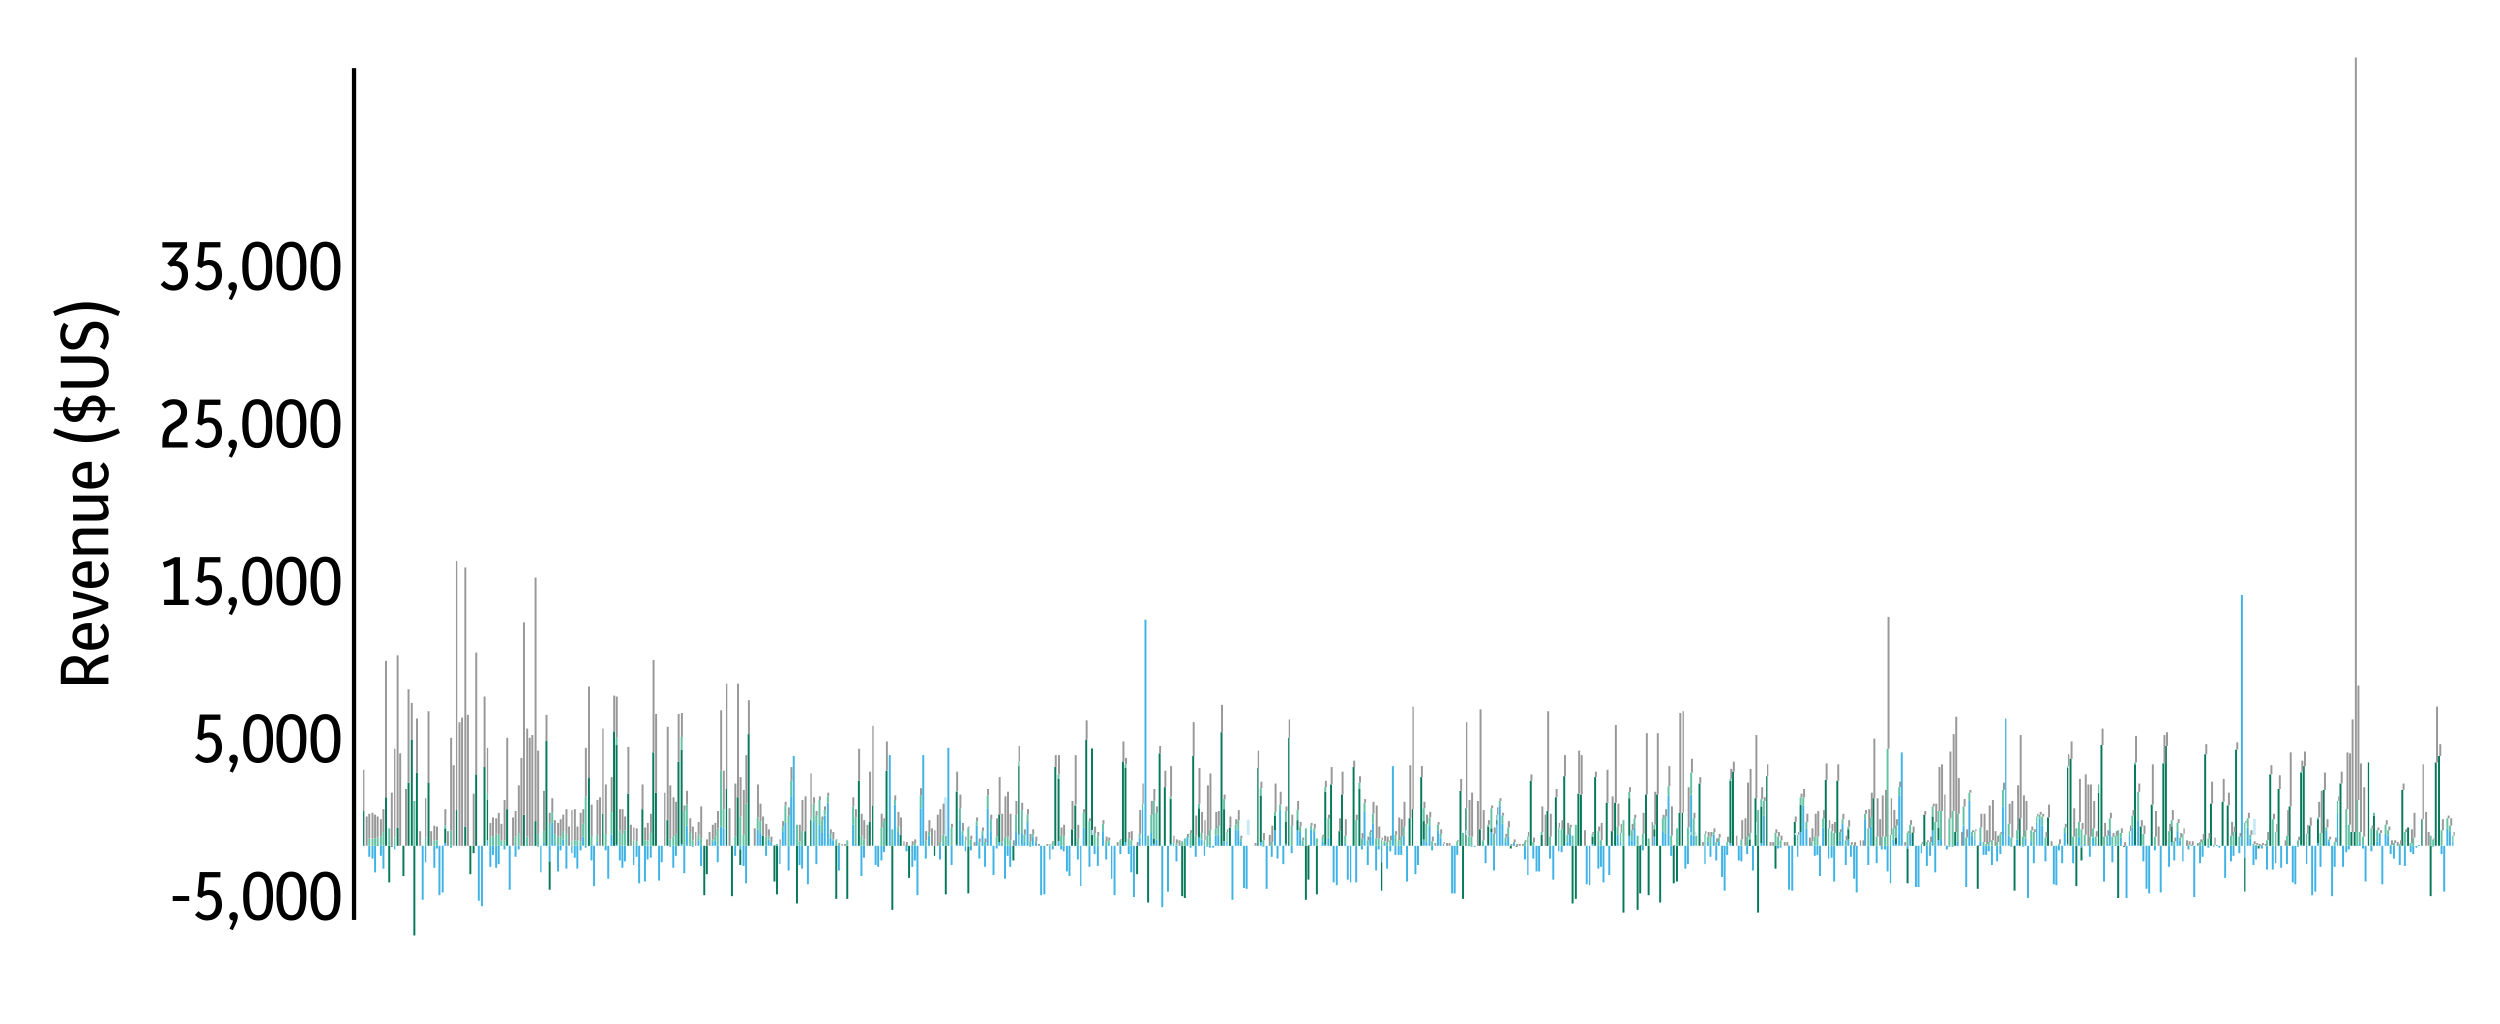 <?xml version="1.0" encoding="UTF-8"?>
<svg id="Layer_1" data-name="Layer 1" xmlns="http://www.w3.org/2000/svg" viewBox="0 0 292.84 119.94">
  <g>
    <path d="M43.14,100.36h.23v-1.29h-.23v1.29h0ZM43.52,100.57h.23v-1.5h-.23v1.5h0ZM43.82,102.18h.23v-3.11h-.23v3.11h0ZM44.12,98.97h.23v.11h-.23v-.11h0ZM44.5,100.25h.23v-1.18h-.23v1.18h0ZM44.8,101.75h.23v-2.68h-.23v2.68h0ZM46.16,99.5h.15v-.43h-.15v.43h0ZM49.4,105.4h.23v-6.33h-.23v6.33h0ZM49.78,101h.15v-1.93h-.15v1.93h0ZM50.76,101.65h.23v-2.57h-.23v2.57h0ZM51.06,99.39h.23v-.32h-.23v.32h0ZM51.36,104.86h.23v-5.79h-.23v5.79h0ZM51.74,104.54h.23v-5.47h-.23v5.47h0ZM52.04,98.75h.23v.32h-.23v-.32h0ZM52.72,99.29h.23v-.21h-.23v.21h0ZM55.97,105.51h.23v-6.44h-.23v6.44h0ZM56.34,106.15h.23v-7.08h-.23v7.08h0ZM57.02,98.43h.15v.64h-.15v-.64h0ZM57.32,101.54h.23v-2.47h-.23v2.47h0ZM57.63,100.14h.23v-1.07h-.23v1.07h0ZM58,101.65h.23v-2.57h-.23v2.57h0ZM58.3,101.22h.23v-2.15h-.23v2.15h0ZM58.61,98.97h.23v.11h-.23v-.11h0ZM58.98,99.5h.23v-.43h-.23v.43h0ZM59.59,104.22h.23v-5.15h-.23v5.15h0ZM60.27,100.36h.23v-1.29h-.23v1.29h0ZM60.64,99.5h.23v-.43h-.23v.43h0ZM61.62,98.97h.23v.11h-.23v-.11h0ZM62.91,99.07h.23v.11h-.23v-.11h0ZM63.28,102.18h.15v-3.11h-.15v3.11h0ZM63.59,98.75h.23v.32h-.23v-.32h0ZM64.27,100.9h.23v-1.82h-.23v1.82h0ZM64.57,96.39h.23v2.68h-.23v-2.68h0ZM64.87,98.86h.23v.21h-.23v-.21h0ZM65.25,102.08h.23v-3h-.23v3h0ZM65.55,99.61h.23v-.54h-.23v.54h0ZM65.85,98.32h.23v.75h-.23v-.75h0ZM66.23,101.75h.23v-2.68h-.23v2.68h0ZM66.91,99.93h.15v-.86h-.15v.86h0ZM67.21,100.47h.23v-1.39h-.23v1.39h0ZM67.51,101.75h.23v-2.68h-.23v2.68h0ZM67.89,99.61h.23v-.54h-.23v.54h0ZM68.19,98h.23v1.07h-.23v-1.07h0ZM68.49,99.29h.23v-.21h-.23v.21h0ZM69.17,100.79h.23v-1.72h-.23v1.72h0ZM69.47,103.79h.23v-4.72h-.23v4.72h0ZM69.85,98.75h.23v.32h-.23v-.32h0ZM70.83,99.61h.23v-.54h-.23v.54h0ZM71.13,102.93h.23v-3.86h-.23v3.86h0ZM71.51,97.79h.23v1.29h-.23v-1.29h0ZM72.11,98.97h.23v.11h-.23v-.11h0ZM72.49,100.79h.23v-1.72h-.23v1.72h0ZM72.79,101.65h.23v-2.57h-.23v2.57h0ZM73.09,100.9h.23v-1.82h-.23v1.82h0ZM74.15,101.32h.15v-2.25h-.15v2.25h0ZM74.45,100.36h.23v-1.29h-.23v1.29h0ZM74.75,103.47h.23v-4.4h-.23v4.4h0ZM75.43,103.26h.23v-4.18h-.23v4.18h0ZM75.74,100.68h.23v-1.61h-.23v1.61h0ZM76.11,100.47h.23v-1.39h-.23v1.39h0ZM77.09,103.15h.23v-4.08h-.23v4.08h0ZM77.4,101h.23v-1.93h-.23v1.93h0ZM78.38,99.18h.23v-.11h-.23v.11h0ZM78.75,101.65h.23v-2.57h-.23v2.57h0ZM79.06,100.25h.23v-1.18h-.23v1.18h0ZM79.73,98.86h.23v.21h-.23v-.21h0ZM80.04,102.29h.23v-3.22h-.23v3.22h0ZM80.34,96.71h.23v2.36h-.23v-2.36h0ZM80.72,98.97h.23v.11h-.23v-.11h0ZM81.02,99.07h.23v.11h-.23v-.11h0ZM81.7,98.43h.23v.64h-.23v-.64h0ZM82,101.43h.23v-2.36h-.23v2.36h0ZM83.36,98.64h.23v.43h-.23v-.43h0ZM83.66,98.43h.23v.64h-.23v-.64h0ZM83.96,101h.23v-1.93h-.23v1.93h0ZM84.34,96.82h.23v2.25h-.23v-2.25h0ZM84.64,97.03h.23v2.04h-.23v-2.04h0ZM86,100.25h.23v-1.18h-.23v1.18h0ZM86.6,99.5h.23v-.43h-.23v.43h0ZM86.98,101.43h.23v-2.36h-.23v2.36h0ZM87.28,103.47h.23v-4.4h-.23v4.4h0ZM88.64,97.14h.23v1.93h-.23v-1.93h0ZM88.94,97.57h.23v1.5h-.23v-1.5h0ZM89.62,100.25h.23v-1.18h-.23v1.18h0ZM89.92,98.32h.23v.75h-.23v-.75h0ZM90.22,98.75h.23v.32h-.23v-.32h0ZM91.28,101.22h.15v-2.15h-.15v2.15h0ZM91.58,97.36h.23v1.72h-.23v-1.72h0ZM91.88,96.39h.23v2.68h-.23v-2.68h0ZM92.26,101.97h.23v-2.9h-.23v2.9h0ZM92.56,93.28h.23v5.79h-.23v-5.79h0ZM92.86,88.56h.23v10.51h-.23v-10.51h0ZM93.54,101.32h.23v-2.25h-.23v2.25h0ZM93.84,101.75h.23v-2.68h-.23v2.68h0ZM94.52,103.58h.23v-4.5h-.23v4.5h0ZM94.9,98.97h.15v.11h-.15v-.11h0ZM95.2,96.18h.23v2.9h-.23v-2.9h0ZM95.51,101.22h.23v-2.15h-.23v2.15h0ZM95.88,96.61h.23v2.47h-.23v-2.47h0ZM96.18,97.57h.23v1.5h-.23v-1.5h0ZM96.49,95.53h.23v3.54h-.23v-3.54h0ZM96.86,94.03h.23v5.04h-.23v-5.04h0ZM97.17,98.11h.23v.97h-.23v-.97h0ZM97.47,98.43h.23v.64h-.23v-.64h0ZM97.84,99.07h.23v.11h-.23v-.11h0ZM98.15,101.97h.23v-2.9h-.23v2.9h0ZM99.81,96.61h.23v2.47h-.23v-2.47h0ZM100.11,98.86h.23v.21h-.23v-.21h0ZM100.79,102.61h.23v-3.54h-.23v3.54h0ZM101.09,100.47h.23v-1.39h-.23v1.39h0ZM102.45,101.32h.23v-2.25h-.23v2.25h0ZM102.75,101.54h.23v-2.47h-.23v2.47h0ZM103.13,100.79h.23v-1.72h-.23v1.72h0ZM103.43,99.82h.23v-.75h-.23v.75h0ZM104.11,88.45h.23v10.62h-.23v-10.62h0ZM104.71,94.25h.23v4.83h-.23v-4.83h0ZM105.09,97.46h.23v1.61h-.23v-1.61h0ZM106.07,99.72h.23v-.64h-.23v.64h0ZM106.75,101.54h.23v-2.47h-.23v2.47h0ZM107.05,100.79h.23v-1.72h-.23v1.72h0ZM107.35,104.86h.23v-5.79h-.23v5.79h0ZM107.73,94.68h.23v4.4h-.23v-4.4h0ZM108.03,88.45h.23v10.62h-.23v-10.62h0ZM108.33,100.57h.23v-1.5h-.23v1.5h0ZM108.71,97.89h.23v1.18h-.23v-1.18h0ZM109.99,100.68h.23v-1.61h-.23v1.61h0ZM110.37,98.86h.23v.21h-.23v-.21h0ZM110.97,87.6h.23v11.48h-.23v-11.48h0ZM111.35,101.32h.23v-2.25h-.23v2.25h0ZM111.95,98.97h.23v.11h-.23v-.11h0ZM112.33,96.07h.23v3h-.23v-3h0ZM112.63,97.79h.23v1.29h-.23v-1.29h0ZM113.01,99.72h.15v-.64h-.15v.64h0ZM113.31,99.07h.23v.11h-.23v-.11h0ZM113.61,99.61h.23v-.54h-.23v.54h0ZM114.29,96.71h.23v2.36h-.23v-2.36h0ZM114.6,100.57h.23v-1.5h-.23v1.5h0ZM114.97,97.79h.23v1.29h-.23v-1.29h0ZM115.27,101.54h.23v-2.47h-.23v2.47h0ZM115.58,94.68h.23v4.4h-.23v-4.4h0ZM115.95,97.36h.23v1.72h-.23v-1.72h0ZM116.26,102.5h.23v-3.43h-.23v3.43h0ZM116.63,99.39h.23v-.32h-.23v.32h0ZM116.93,98.64h.23v.43h-.23v-.43h0ZM117.24,98.86h.23v.21h-.23v-.21h0ZM117.61,102.93h.23v-3.86h-.23v3.86h0ZM117.92,100.25h.23v-1.18h-.23v1.18h0ZM118.22,101.54h.23v-2.47h-.23v2.47h0ZM118.9,97.36h.23v1.72h-.23v-1.72h0ZM119.27,97.79h.15v1.29h-.15v-1.29h0ZM119.58,97.57h.23v1.5h-.23v-1.5h0ZM119.88,98.64h.23v.43h-.23v-.43h0ZM120.25,96.28h.23v2.79h-.23v-2.79h0ZM120.56,99.07h.23v.11h-.23v-.11h0ZM120.86,98h.23v1.07h-.23v-1.07h0ZM121.24,98.75h.23v.32h-.23v-.32h0ZM121.84,104.86h.23v-5.79h-.23v5.79h0ZM122.22,104.76h.23v-5.68h-.23v5.68h0ZM122.9,100.68h.15v-1.61h-.15v1.61h0ZM123.2,99.5h.23v-.43h-.23v.43h0ZM123.88,98.54h.23v.54h-.23v-.54h0ZM124.18,99.5h.23v-.43h-.23v.43h0ZM124.48,99.72h.23v-.64h-.23v.64h0ZM124.86,102.08h.23v-3h-.23v3h0ZM125.16,102.61h.23v-3.54h-.23v3.54h0ZM125.84,98.97h.23v.11h-.23v-.11h0ZM126.14,100.68h.23v-1.61h-.23v1.61h0ZM126.52,103.79h.15v-4.72h-.15v4.72h0ZM126.82,96.93h.23v2.15h-.23v-2.15h0ZM127.5,101.54h.23v-2.47h-.23v2.47h0ZM128.1,100.04h.23v-.97h-.23v.97h0ZM128.48,101.43h.23v-2.36h-.23v2.36h0ZM129.08,97.36h.23v1.72h-.23v-1.72h0ZM129.46,100.68h.23v-1.61h-.23v1.61h0ZM129.76,98.86h.23v.21h-.23v-.21h0ZM130.14,102.93h.15v-3.86h-.15v3.86h0ZM130.44,104.86h.23v-5.79h-.23v5.79h0ZM131.12,100.04h.23v-.97h-.23v.97h0ZM131.72,98.64h.23v.43h-.23v-.43h0ZM132.1,100.04h.23v-.97h-.23v.97h0ZM132.4,102.18h.23v-3.11h-.23v3.11h0ZM132.71,105.08h.23v-6.01h-.23v6.01h0ZM133.38,98.11h.23v.97h-.23v-.97h0ZM133.76,94.78h.15v4.29h-.15v-4.29h0ZM134.06,72.58h.23v26.49h-.23v-26.49h0ZM134.74,97.57h.23v1.5h-.23v-1.5h0ZM135.04,98.86h.23v.21h-.23v-.21h0ZM135.35,98.32h.23v.75h-.23v-.75h0ZM136.03,106.26h.23v-7.19h-.23v7.19h0ZM136.7,104.44h.23v-5.36h-.23v5.36h0ZM137.01,98.86h.23v.21h-.23v-.21h0ZM137.38,98.86h.15v.21h-.15v-.21h0ZM137.69,100.9h.23v-1.82h-.23v1.82h0ZM138.97,98.11h.23v.97h-.23v-.97h0ZM139.35,99.29h.23v-.21h-.23v.21h0ZM139.95,100.36h.23v-1.29h-.23v1.29h0ZM140.33,98.11h.23v.97h-.23v-.97h0ZM140.63,98.32h.23v.75h-.23v-.75h0ZM141.01,100.25h.15v-1.18h-.15v1.18h0ZM141.31,99.07h.23v.11h-.23v-.11h0ZM141.61,99.29h.23v-.21h-.23v.21h0ZM141.99,99.29h.23v-.21h-.23v.21h0ZM142.29,97.89h.23v1.18h-.23v-1.18h0ZM142.59,97.79h.23v1.29h-.23v-1.29h0ZM143.27,98.54h.23v.54h-.23v-.54h0ZM143.65,98.64h.15v.43h-.15v-.43h0ZM144.25,105.4h.23v-6.33h-.23v6.33h0ZM144.63,97.14h.23v1.93h-.23v-1.93h0ZM144.93,97.25h.23v1.82h-.23v-1.82h0ZM145.23,98.54h.23v.54h-.23v-.54h0ZM145.61,104.01h.23v-4.93h-.23v4.93h0ZM145.91,104.11h.23v-5.04h-.23v5.04h0ZM147.57,98.64h.23v.43h-.23v-.43h0ZM147.87,99.07h.23v.11h-.23v-.11h0ZM148.25,104.11h.23v-5.04h-.23v5.04h0ZM148.85,100.36h.23v-1.29h-.23v1.29h0ZM149.23,97.25h.23v1.82h-.23v-1.82h0ZM149.53,100.57h.23v-1.5h-.23v1.5h0ZM149.83,94.89h.23v4.18h-.23v-4.18h0ZM150.21,101.22h.23v-2.15h-.23v2.15h0ZM150.51,98.86h.23v.21h-.23v-.21h0ZM151.19,99.93h.23v-.86h-.23v.86h0ZM151.87,97.25h.23v1.82h-.23v-1.82h0ZM152.17,97.46h.23v1.61h-.23v-1.61h0ZM152.48,98.97h.23v.11h-.23v-.11h0ZM153.46,97.14h.23v1.93h-.23v-1.93h0ZM153.83,97.46h.23v1.61h-.23v-1.61h0ZM154.81,98.54h.23v.54h-.23v-.54h0ZM155.12,98.97h.23v.11h-.23v-.11h0ZM155.49,98.11h.23v.97h-.23v-.97h0ZM156.1,103.36h.23v-4.29h-.23v4.29h0ZM156.47,103.68h.23v-4.61h-.23v4.61h0ZM157.46,98.86h.23v.21h-.23v-.21h0ZM157.76,103.04h.23v-3.97h-.23v3.97h0ZM158.13,103.36h.15v-4.29h-.15v4.29h0ZM158.74,103.36h.23v-4.29h-.23v4.29h0ZM159.12,98.97h.23v.11h-.23v-.11h0ZM159.42,99.5h.23v-.43h-.23v.43h0ZM159.72,95.1h.23v3.97h-.23v-3.97h0ZM160.1,101.32h.23v-2.25h-.23v2.25h0ZM160.4,98h.23v1.07h-.23v-1.07h0ZM160.7,96.5h.23v2.57h-.23v-2.57h0ZM161.08,101.97h.23v-2.9h-.23v2.9h0ZM161.38,99.5h.23v-.43h-.23v.43h0ZM161.76,101h.15v-1.93h-.15v1.93h0ZM162.06,98.86h.23v.21h-.23v-.21h0ZM162.36,101.75h.23v-2.68h-.23v2.68h0ZM162.74,99.72h.23v-.64h-.23v.64h0ZM163.04,89.74h.23v9.33h-.23v-9.33h0ZM163.34,100.14h.23v-1.07h-.23v1.07h0ZM163.72,100.14h.23v-1.07h-.23v1.07h0ZM164.02,100.14h.23v-1.07h-.23v1.07h0ZM164.32,97.89h.23v1.18h-.23v-1.18h0ZM164.7,103.26h.23v-4.18h-.23v4.18h0ZM165.68,102.4h.23v-3.32h-.23v3.32h0ZM165.98,101.32h.23v-2.25h-.23v2.25h0ZM166.66,98.32h.23v.75h-.23v-.75h0ZM166.96,98.64h.23v.43h-.23v-.43h0ZM167.34,96.71h.23v2.36h-.23v-2.36h0ZM167.64,99.61h.23v-.54h-.23v.54h0ZM168.32,97.25h.23v1.82h-.23v-1.82h0ZM168.62,98.11h.23v.97h-.23v-.97h0ZM169,98.97h.15v.11h-.15v-.11h0ZM169.98,104.65h.23v-5.58h-.23v5.58h0ZM170.28,104.65h.23v-5.58h-.23v5.58h0ZM170.58,100.14h.23v-1.07h-.23v1.07h0ZM171.94,98.97h.23v.11h-.23v-.11h0ZM172.24,99.07h.23v.11h-.23v-.11h0ZM172.62,99.07h.23v.11h-.23v-.11h0ZM173.6,98.97h.23v.11h-.23v-.11h0ZM173.9,101.11h.23v-2.04h-.23v2.04h0ZM174.21,98.97h.23v.11h-.23v-.11h0ZM174.58,97.46h.23v1.61h-.23v-1.61h0ZM174.89,101.97h.23v-2.9h-.23v2.9h0ZM175.26,96.61h.15v2.47h-.15v-2.47h0ZM175.56,94.35h.23v4.72h-.23v-4.72h0ZM175.87,96.5h.23v2.57h-.23v-2.57h0ZM176.24,98.64h.23v.43h-.23v-.43h0ZM176.55,98h.23v1.07h-.23v-1.07h0ZM177.23,98.75h.23v.32h-.23v-.32h0ZM178.51,100.68h.23v-1.61h-.23v1.61h0ZM178.89,102.5h.15v-3.43h-.15v3.43h0ZM179.49,100.57h.23v-1.5h-.23v1.5h0ZM179.87,102.08h.23v-3h-.23v3h0ZM180.17,102.08h.23v-3h-.23v3h0ZM180.47,98.97h.23v.11h-.23v-.11h0ZM181.45,100.57h.23v-1.5h-.23v1.5h0ZM181.83,103.04h.23v-3.97h-.23v3.97h0ZM182.51,99.72h.15v-.64h-.15v.64h0ZM182.81,99.82h.23v-.75h-.23v.75h0ZM183.49,98.64h.23v.43h-.23v-.43h0ZM183.79,97.68h.23v1.39h-.23v-1.39h0ZM185.75,103.58h.23v-4.5h-.23v4.5h0ZM186.13,103.68h.15v-4.61h-.15v4.61h0ZM186.43,98.86h.23v.21h-.23v-.21h0ZM187.11,101.75h.23v-2.68h-.23v2.68h0ZM187.41,101.54h.23v-2.47h-.23v2.47h0ZM187.71,103.36h.23v-4.29h-.23v4.29h0ZM188.39,102.5h.23v-3.43h-.23v3.43h0ZM189.37,97.79h.23v1.29h-.23v-1.29h0ZM189.75,98.64h.15v.43h-.15v-.43h0ZM190.73,97.89h.23v1.18h-.23v-1.18h0ZM191.03,98.43h.23v.64h-.23v-.64h0ZM191.34,96.93h.23v2.15h-.23v-2.15h0ZM192.32,99.61h.23v-.54h-.23v.54h0ZM193.67,98h.23v1.07h-.23v-1.07h0ZM194.66,97.36h.23v1.72h-.23v-1.72h0ZM194.96,97.68h.23v1.39h-.23v-1.39h0ZM195.33,93.17h.23v5.9h-.23v-5.9h0ZM195.64,100.25h.23v-1.18h-.23v1.18h0ZM197.3,101.75h.23v-2.68h-.23v2.68h0ZM197.6,101.22h.23v-2.15h-.23v2.15h0ZM197.98,93.07h.23v6.01h-.23v-6.01h0ZM198.28,97.89h.23v1.18h-.23v-1.18h0ZM199.64,101.22h.15v-2.15h-.15v2.15h0ZM199.94,98.54h.23v.54h-.23v-.54h0ZM200.24,100.36h.23v-1.29h-.23v1.29h0ZM200.62,97.79h.23v1.29h-.23v-1.29h0ZM200.92,100.79h.23v-1.72h-.23v1.72h0ZM201.22,98.54h.23v.54h-.23v-.54h0ZM201.6,102.72h.23v-3.65h-.23v3.65h0ZM201.9,104.33h.23v-5.26h-.23v5.26h0ZM202.2,100.14h.23v-1.07h-.23v1.07h0ZM202.58,98.75h.23v.32h-.23v-.32h0ZM203.56,100.79h.23v-1.72h-.23v1.72h0ZM203.86,100.9h.23v-1.82h-.23v1.82h0ZM204.54,100.04h.23v-.97h-.23v.97h0ZM204.84,98.97h.23v.11h-.23v-.11h0ZM205.22,101.97h.23v-2.9h-.23v2.9h0ZM206.2,98.75h.23v.32h-.23v-.32h0ZM206.5,95.53h.23v3.54h-.23v-3.54h0ZM207.86,99.07h.23v.11h-.23v-.11h0ZM208.16,99.39h.23v-.32h-.23v.32h0ZM208.46,99.29h.23v-.21h-.23v.21h0ZM209.45,104.22h.23v-5.15h-.23v5.15h0ZM209.82,104.33h.23v-5.26h-.23v5.26h0ZM210.5,100.36h.15v-1.29h-.15v1.29h0ZM210.8,97.46h.23v1.61h-.23v-1.61h0ZM211.11,94.35h.23v4.72h-.23v-4.72h0ZM211.48,97.03h.23v2.04h-.23v-2.04h0ZM212.09,98.97h.23v.11h-.23v-.11h0ZM212.46,100.25h.23v-1.18h-.23v1.18h0ZM212.77,100.14h.23v-1.07h-.23v1.07h0ZM213.07,102.61h.23v-3.54h-.23v3.54h0ZM213.44,96.93h.23v2.15h-.23v-2.15h0ZM214.12,100.57h.15v-1.5h-.15v1.5h0ZM214.43,100.47h.23v-1.39h-.23v1.39h0ZM214.73,103.26h.23v-4.18h-.23v4.18h0ZM215.41,98.43h.23v.64h-.23v-.64h0ZM215.71,96.5h.23v2.57h-.23v-2.57h0ZM216.09,101.32h.23v-2.25h-.23v2.25h0ZM216.39,98.32h.23v.75h-.23v-.75h0ZM216.69,100.36h.23v-1.29h-.23v1.29h0ZM217.07,102.93h.23v-3.86h-.23v3.86h0ZM217.37,104.54h.23v-5.47h-.23v5.47h0ZM218.35,95.96h.23v3.11h-.23v-3.11h0ZM218.73,101.32h.23v-2.25h-.23v2.25h0ZM219.03,96.82h.23v2.25h-.23v-2.25h0ZM219.71,101.11h.23v-2.04h-.23v2.04h0ZM220.31,99.5h.23v-.43h-.23v.43h0ZM220.69,99.5h.23v-.43h-.23v.43h0ZM220.99,102.08h.23v-3h-.23v3h0ZM221.37,103.47h.15v-4.4h-.15v4.4h0ZM221.67,98.32h.23v.75h-.23v-.75h0ZM221.97,98.86h.23v.21h-.23v-.21h0ZM222.35,93.17h.23v5.9h-.23v-5.9h0ZM222.65,88.13h.23v10.94h-.23v-10.94h0ZM223.33,99.39h.23v-.32h-.23v.32h0ZM223.63,97.68h.23v1.39h-.23v-1.39h0ZM223.93,98.97h.23v.11h-.23v-.11h0ZM224.31,103.9h.23v-4.83h-.23v4.83h0ZM224.61,103.9h.23v-4.83h-.23v4.83h0ZM224.99,99.93h.15v-.86h-.15v.86h0ZM225.59,101.43h.23v-2.36h-.23v2.36h0ZM225.97,100.25h.23v-1.18h-.23v1.18h0ZM226.27,97.25h.23v1.82h-.23v-1.82h0ZM226.57,102.18h.23v-3.11h-.23v3.11h0ZM226.95,98.43h.23v.64h-.23v-.64h0ZM227.25,98.21h.23v.86h-.23v-.86h0ZM227.93,99.5h.23v-.43h-.23v.43h0ZM228.23,99.07h.23v.11h-.23v-.11h0ZM228.61,99.18h.23v-.11h-.23v.11h0ZM229.21,98.54h.23v.54h-.23v-.54h0ZM229.89,96.71h.23v2.36h-.23v-2.36h0ZM230.2,103.9h.23v-4.83h-.23v4.83h0ZM230.57,93.82h.23v5.26h-.23v-5.26h0ZM230.88,97.89h.23v1.18h-.23v-1.18h0ZM231.25,98.32h.15v.75h-.15v-.75h0ZM231.86,98.54h.23v.54h-.23v-.54h0ZM232.23,100.14h.23v-1.07h-.23v1.07h0ZM232.54,100.14h.23v-1.07h-.23v1.07h0ZM232.84,99.72h.23v-.64h-.23v.64h0ZM233.21,101.32h.23v-2.25h-.23v2.25h0ZM233.82,100.9h.23v-1.82h-.23v1.82h0ZM234.2,100.04h.23v-.97h-.23v.97h0ZM234.5,94.46h.23v4.61h-.23v-4.61h0ZM234.87,84.16h.15v14.91h-.15v-14.91h0ZM235.18,97.89h.23v1.18h-.23v-1.18h0ZM235.48,99.07h.23v.11h-.23v-.11h0ZM236.16,98.32h.23v.75h-.23v-.75h0ZM236.84,99.07h.23v.11h-.23v-.11h0ZM237.14,98.21h.23v.86h-.23v-.86h0ZM237.44,105.19h.23v-6.11h-.23v6.11h0ZM237.82,98.54h.23v.54h-.23v-.54h0ZM238.12,101.11h.23v-2.04h-.23v2.04h0ZM238.5,96.39h.15v2.68h-.15v-2.68h0ZM238.8,95.85h.23v3.22h-.23v-3.22h0ZM239.1,96.71h.23v2.36h-.23v-2.36h0ZM239.48,100.9h.23v-1.82h-.23v1.82h0ZM240.46,103.58h.23v-4.5h-.23v4.5h0ZM240.76,103.68h.23v-4.61h-.23v4.61h0ZM241.06,99.61h.23v-.54h-.23v.54h0ZM241.44,101.11h.23v-2.04h-.23v2.04h0ZM241.74,97.57h.23v1.5h-.23v-1.5h0ZM242.12,98.86h.15v.21h-.15v-.21h0ZM242.72,101.11h.23v-2.04h-.23v2.04h0ZM243.4,98h.23v1.07h-.23v-1.07h0ZM243.7,99.29h.23v-.21h-.23v.21h0ZM244.08,98.86h.23v.21h-.23v-.21h0ZM244.68,100.36h.23v-1.29h-.23v1.29h0ZM245.06,98.11h.23v.97h-.23v-.97h0ZM245.36,98.86h.23v.21h-.23v-.21h0ZM246.34,103.26h.23v-4.18h-.23v4.18h0ZM246.72,98.86h.23v.21h-.23v-.21h0ZM247.02,97.25h.23v1.82h-.23v-1.82h0ZM247.32,101h.23v-1.93h-.23v1.93h0ZM247.7,98.97h.23v.11h-.23v-.11h0ZM248.31,98.11h.23v.97h-.23v-.97h0ZM248.98,105.19h.23v-6.11h-.23v6.11h0ZM249.36,97.89h.15v1.18h-.15v-1.18h0ZM249.66,96.93h.23v2.15h-.23v-2.15h0ZM249.97,98.97h.23v.11h-.23v-.11h0ZM250.34,96.07h.23v3h-.23v-3h0ZM250.95,100.9h.23v-1.82h-.23v1.82h0ZM251.32,104.11h.23v-5.04h-.23v5.04h0ZM251.63,104.65h.23v-5.58h-.23v5.58h0ZM252.3,99.61h.23v-.54h-.23v.54h0ZM252.98,104.54h.23v-5.47h-.23v5.47h0ZM253.96,101.54h.23v-2.47h-.23v2.47h0ZM254.27,98.64h.23v.43h-.23v-.43h0ZM254.57,100.79h.23v-1.72h-.23v1.72h0ZM254.95,97.36h.23v1.72h-.23v-1.72h0ZM255.25,98.43h.23v.64h-.23v-.64h0ZM255.62,100.9h.15v-1.82h-.15v1.82h0ZM256.23,99.5h.23v-.43h-.23v.43h0ZM256.61,98.97h.23v.11h-.23v-.11h0ZM256.91,105.08h.23v-6.01h-.23v6.01h0ZM257.59,101.11h.23v-2.04h-.23v2.04h0ZM257.89,100.36h.23v-1.29h-.23v1.29h0ZM258.57,99.29h.23v-.21h-.23v.21h0ZM259.25,99.07h.15v.11h-.15v-.11h0ZM259.55,98.97h.23v.11h-.23v-.11h0ZM259.85,99.29h.23v-.21h-.23v.21h0ZM260.53,102.83h.23v-3.75h-.23v3.75h0ZM261.21,100.9h.23v-1.82h-.23v1.82h0ZM261.51,100.25h.23v-1.18h-.23v1.18h0ZM262.19,99.93h.23v-.86h-.23v.86h0ZM262.49,69.69h.23v29.39h-.23v-29.39h0ZM262.87,100.47h.15v-1.39h-.15v1.39h0ZM263.17,96.93h.23v2.15h-.23v-2.15h0ZM263.47,98.21h.23v.86h-.23v-.86h0ZM263.85,101.32h.23v-2.25h-.23v2.25h0ZM264.15,100.68h.23v-1.61h-.23v1.61h0ZM264.83,99.39h.23v-.32h-.23v.32h0ZM265.43,101.86h.23v-2.79h-.23v2.79h0ZM266.11,101.86h.23v-2.79h-.23v2.79h0ZM266.49,101.11h.15v-2.04h-.15v2.04h0ZM267.09,101.65h.23v-2.57h-.23v2.57h0ZM267.77,101.22h.23v-2.15h-.23v2.15h0ZM268.45,103.36h.23v-4.29h-.23v4.29h0ZM268.75,103.58h.23v-4.5h-.23v4.5h0ZM269.06,99.07h.23v.11h-.23v-.11h0ZM269.43,98.97h.23v.11h-.23v-.11h0ZM270.11,101.22h.15v-2.15h-.15v2.15h0ZM270.72,104.86h.23v-5.79h-.23v5.79h0ZM271.09,104.44h.23v-5.36h-.23v5.36h0ZM271.4,98.75h.23v.32h-.23v-.32h0ZM271.7,101.54h.23v-2.47h-.23v2.47h0ZM272.38,97.25h.23v1.82h-.23v-1.82h0ZM272.68,98.54h.23v.54h-.23v-.54h0ZM273.06,104.97h.23v-5.9h-.23v5.9h0ZM273.36,101.54h.23v-2.47h-.23v2.47h0ZM273.73,95.21h.15v3.86h-.15v-3.86h0ZM274.34,101.54h.23v-2.47h-.23v2.47h0ZM274.72,99.82h.23v-.75h-.23v.75h0ZM275.02,99.5h.23v-.43h-.23v.43h0ZM276,98.97h.23v.11h-.23v-.11h0ZM276.3,98.75h.23v.32h-.23v-.32h0ZM276.68,99.39h.23v-.32h-.23v.32h0ZM276.98,103.26h.23v-4.18h-.23v4.18h0ZM277.66,99.72h.23v-.64h-.23v.64h0ZM278.34,98.54h.23v.54h-.23v-.54h0ZM278.64,97.68h.23v1.39h-.23v-1.39h0ZM278.94,103.58h.23v-4.5h-.23v4.5h0ZM279.32,97.68h.23v1.39h-.23v-1.39h0ZM279.62,97.89h.23v1.18h-.23v-1.18h0ZM279.92,100.04h.23v-.97h-.23v.97h0ZM280.3,100.57h.23v-1.5h-.23v1.5h0ZM280.98,101.32h.23v-2.25h-.23v2.25h0ZM281.58,101.43h.23v-2.36h-.23v2.36h0ZM282.26,99.82h.23v-.75h-.23v.75h0ZM282.56,100.04h.23v-.97h-.23v.97h0ZM282.94,99.29h.23v-.21h-.23v.21h0ZM283.24,98.97h.23v.11h-.23v-.11h0ZM284.9,99.18h.23v-.11h-.23v.11h0ZM285.88,100.04h.23v-.97h-.23v.97h0ZM286.19,104.44h.23v-5.36h-.23v5.36h0ZM286.56,97.03h.23v2.04h-.23v-2.04h0ZM286.86,97.46h.23v1.61h-.23v-1.61h0ZM287.24,98.54h.15v.54h-.15v-.54h0Z" style="fill: #3fb3e6;"/>
    <path d="M42.53,95h.15v4.08h-.15v-4.08h0ZM45.1,93.39h.23v5.68h-.23v-5.68h0ZM45.48,103.36h.23v-4.29h-.23v4.29h0ZM45.78,99.18h.23v-.11h-.23v.11h0ZM46.46,96.93h.23v2.15h-.23v-2.15h0ZM47.14,102.61h.23v-3.54h-.23v3.54h0ZM47.74,91.67h.23v7.4h-.23v-7.4h0ZM48.12,86.63h.23v12.44h-.23v-12.44h0ZM48.42,109.58h.23v-10.51h-.23v10.51h0ZM48.72,90.49h.23v8.58h-.23v-8.58h0ZM50.08,91.67h.23v7.4h-.23v-7.4h0ZM52.04,97.03h.23v1.72h-.23v-1.72h0ZM53.4,94.89h.15v4.18h-.15v-4.18h0ZM54.38,96.82h.23v2.25h-.23v-2.25h0ZM54.98,102.4h.23v-3.32h-.23v3.32h0ZM55.36,99.93h.23v-.86h-.23v.86h0ZM55.66,90.71h.23v8.37h-.23v-8.37h0ZM56.64,89.85h.23v9.22h-.23v-9.22h0ZM57.02,93.71h.15v4.72h-.15v-4.72h0ZM59.29,94.78h.23v4.29h-.23v-4.29h0ZM61.25,95.43h.23v3.65h-.23v-3.65h0ZM62.61,96.18h.23v2.9h-.23v-2.9h0ZM63.89,86.74h.23v12.33h-.23v-12.33h0ZM64.27,104.22h.23v-3.32h-.23v3.32h0ZM68.87,91.14h.23v7.94h-.23v-7.94h0ZM70.53,95.32h.15v3.75h-.15v-3.75h0ZM71.81,85.67h.23v13.41h-.23v-13.41h0ZM72.11,87.27h.23v11.69h-.23v-11.69h0ZM73.47,92.96h.23v6.11h-.23v-6.11h0ZM75.13,94.78h.23v4.29h-.23v-4.29h0ZM76.41,88.13h.23v10.94h-.23v-10.94h0ZM76.72,92.85h.23v6.22h-.23v-6.22h0ZM78.07,96.07h.23v3h-.23v-3h0ZM79.36,89.21h.23v9.87h-.23v-9.87h0ZM79.73,87.81h.23v11.05h-.23v-11.05h0ZM82.38,104.86h.23v-5.79h-.23v5.79h0ZM82.68,102.4h.23v-3.32h-.23v3.32h0ZM85.02,92.42h.15v6.65h-.15v-6.65h0ZM85.62,104.97h.23v-5.9h-.23v5.9h0ZM86.3,93.39h.23v5.68h-.23v-5.68h0ZM86.6,101.32h.23v-1.82h-.23v1.82h0ZM87.58,85.99h.23v13.08h-.23v-13.08h0ZM89.24,97.89h.23v1.18h-.23v-1.18h0ZM90.6,103.26h.23v-4.18h-.23v4.18h0ZM90.9,104.76h.23v-5.68h-.23v5.68h0ZM93.24,105.83h.23v-6.76h-.23v6.76h0ZM94.22,97.36h.23v1.72h-.23v-1.72h0ZM94.9,96.07h.15v3h-.15v-3h0ZM97.84,105.29h.23v-6.22h-.23v6.22h0ZM99.13,105.29h.23v-6.22h-.23v6.22h0ZM100.49,91.46h.23v7.61h-.23v-7.61h0ZM101.77,96.28h.23v2.79h-.23v-2.79h0ZM102.15,94.35h.15v4.72h-.15v-4.72h0ZM103.73,90.28h.23v8.79h-.23v-8.79h0ZM104.41,106.58h.23v-7.51h-.23v7.51h0ZM105.39,97.79h.23v1.29h-.23v-1.29h0ZM106.37,102.83h.23v-3.75h-.23v3.75h0ZM109.39,100.25h.15v-1.18h-.15v1.18h0ZM110.67,104.76h.23v-5.68h-.23v5.68h0ZM111.95,92.74h.23v6.22h-.23v-6.22h0ZM113.31,104.65h.23v-5.47h-.23v5.47h0ZM116.93,95.43h.23v3.22h-.23v-3.22h0ZM118.59,100.79h.23v-1.72h-.23v1.72h0ZM119.27,89.74h.15v8.04h-.15v-8.04h0ZM123.5,89.85h.23v9.22h-.23v-9.22h0ZM123.88,91.24h.23v7.29h-.23v-7.29h0ZM125.46,97.14h.23v1.93h-.23v-1.93h0ZM125.84,94.35h.23v4.72h-.23v-4.72h0ZM127.12,86.63h.23v12.44h-.23v-12.44h0ZM127.8,87.7h.23v11.37h-.23v-11.37h0ZM131.42,89.21h.23v9.87h-.23v-9.87h0ZM131.72,89.96h.23v8.69h-.23v-8.69h0ZM133.08,102.4h.23v-3.32h-.23v3.32h0ZM134.37,105.72h.23v-6.65h-.23v6.65h0ZM135.04,98.21h.23v.64h-.23v-.64h0ZM135.72,88.24h.23v10.83h-.23v-10.83h0ZM136.33,92.21h.23v6.86h-.23v-6.86h0ZM137.01,93.6h.23v5.26h-.23v-5.26h0ZM138.36,104.97h.23v-5.9h-.23v5.9h0ZM138.67,105.19h.23v-6.11h-.23v6.11h0ZM139.65,88.56h.23v10.51h-.23v-10.51h0ZM140.33,94.68h.23v3.43h-.23v-3.43h0ZM142.97,85.77h.23v13.3h-.23v-13.3h0ZM143.27,94.78h.23v3.75h-.23v-3.75h0ZM143.95,96.93h.23v2.15h-.23v-2.15h0ZM147.27,89.96h.15v9.12h-.15v-9.12h0ZM147.57,93.17h.23v5.47h-.23v-5.47h0ZM149.23,95.53h.23v1.72h-.23v-1.72h0ZM150.51,96.28h.23v2.57h-.23v-2.57h0ZM150.89,86.42h.15v12.66h-.15v-12.66h0ZM151.87,96.07h.23v1.18h-.23v-1.18h0ZM152.85,105.4h.23v-6.33h-.23v6.33h0ZM153.15,103.04h.23v-3.97h-.23v3.97h0ZM154.14,104.76h.23v-5.68h-.23v5.68h0ZM155.12,92.74h.23v6.22h-.23v-6.22h0ZM155.8,91.89h.23v7.19h-.23v-7.19h0ZM156.78,97.36h.23v1.72h-.23v-1.72h0ZM157.08,93.07h.23v6.01h-.23v-6.01h0ZM158.44,89.85h.23v9.22h-.23v-9.22h0ZM159.12,92.42h.23v6.65h-.23v-6.65h0ZM161.76,104.33h.15v-3.32h-.15v3.32h0ZM165,95.85h.23v3.22h-.23v-3.22h0ZM165.38,94.78h.15v4.29h-.15v-4.29h0ZM166.36,91.03h.23v8.04h-.23v-8.04h0ZM166.66,96.18h.23v2.15h-.23v-2.15h0ZM170.96,92.64h.23v6.44h-.23v-6.44h0ZM171.26,105.29h.23v-6.22h-.23v6.22h0ZM171.64,94.68h.15v4.4h-.15v-4.4h0ZM173.23,97.14h.23v1.93h-.23v-1.93h0ZM174.21,96.82h.23v2.15h-.23v-2.15h0ZM174.58,97.03h.23v.43h-.23v-.43h0ZM175.26,96.07h.15v.54h-.15v-.54h0ZM176.85,99.39h.23v-.32h-.23v.32h0ZM177.53,99.07h.23v.11h-.23v-.11h0ZM179.19,91.46h.23v7.61h-.23v-7.61h0ZM180.47,97.79h.23v1.29h-.23v-1.29h0ZM181.15,95h.23v4.08h-.23v-4.08h0ZM182.13,93.39h.23v5.68h-.23v-5.68h0ZM183.11,90.92h.23v8.15h-.23v-8.15h0ZM184.09,105.83h.23v-6.76h-.23v6.76h0ZM184.47,105.29h.23v-6.22h-.23v6.22h0ZM184.77,92.96h.23v6.11h-.23v-6.11h0ZM185.07,93.07h.23v6.01h-.23v-6.01h0ZM186.43,98h.23v.86h-.23v-.86h0ZM186.73,91.03h.23v8.04h-.23v-8.04h0ZM188.09,94.03h.23v5.04h-.23v-5.04h0ZM188.69,97.36h.23v1.72h-.23v-1.72h0ZM189.07,94.03h.23v5.04h-.23v-5.04h0ZM190.05,106.9h.23v-7.83h-.23v7.83h0ZM190.73,93.5h.23v4.4h-.23v-4.4h0ZM191.71,106.58h.23v-7.51h-.23v7.51h0ZM192.01,104.65h.23v-5.58h-.23v5.58h0ZM192.69,93.07h.23v6.01h-.23v-6.01h0ZM193,104.86h.23v-5.79h-.23v5.79h0ZM193.67,97.14h.23v.86h-.23v-.86h0ZM193.98,93.07h.23v6.01h-.23v-6.01h0ZM194.35,105.72h.23v-6.65h-.23v6.65h0ZM195.94,103.47h.23v-4.4h-.23v4.4h0ZM196.32,103.26h.23v-4.18h-.23v4.18h0ZM196.62,95.21h.23v3.86h-.23v-3.86h0ZM196.99,95.21h.15v3.86h-.15v-3.86h0ZM198.96,91.78h.23v7.29h-.23v-7.29h0ZM202.58,91.46h.23v7.29h-.23v-7.29h0ZM202.88,90.39h.23v8.69h-.23v-8.69h0ZM204.84,98.32h.23v.75h-.23v-.75h0ZM205.52,93.5h.23v5.58h-.23v-5.58h0ZM205.82,106.9h.23v-7.83h-.23v7.83h0ZM206.2,94.46h.23v4.29h-.23v-4.29h0ZM206.88,90.92h.15v8.15h-.15v-8.15h0ZM207.86,101.75h.23v-2.68h-.23v2.68h0ZM210.12,96.28h.23v2.79h-.23v-2.79h0ZM210.8,94.25h.23v3.22h-.23v-3.22h0ZM213.75,91.35h.23v7.72h-.23v-7.72h0ZM215.1,91.46h.23v7.61h-.23v-7.61h0ZM216.39,97.14h.23v1.18h-.23v-1.18h0ZM219.33,93.5h.23v5.58h-.23v-5.58h0ZM221.97,98.11h.23v.75h-.23v-.75h0ZM223.33,103.47h.23v-4.08h-.23v4.08h0ZM223.93,97.57h.23v1.5h-.23v-1.5h0ZM225.29,95.43h.23v3.65h-.23v-3.65h0ZM226.27,95.64h.23v1.61h-.23v-1.61h0ZM226.95,96.93h.23v1.5h-.23v-1.5h0ZM228.91,97.46h.23v1.61h-.23v-1.61h0ZM231.55,104.11h.23v-5.04h-.23v5.04h0ZM235.86,104.33h.23v-5.26h-.23v5.26h0ZM236.46,95.85h.23v3.22h-.23v-3.22h0ZM239.78,95.75h.23v3.32h-.23v-3.32h0ZM242.12,89.96h.15v8.9h-.15v-8.9h0ZM242.42,88.88h.23v10.19h-.23v-10.19h0ZM243.1,103.79h.23v-4.72h-.23v4.72h0ZM243.7,100.79h.23v-1.5h-.23v1.5h0ZM245.74,92.85h.15v6.22h-.15v-6.22h0ZM246.04,87.27h.23v11.8h-.23v-11.8h0ZM248,105.19h.23v-6.11h-.23v6.11h0ZM248.68,99.18h.23v-.11h-.23v.11h0ZM249.97,89.53h.23v9.44h-.23v-9.44h0ZM250.64,96.82h.23v2.25h-.23v-2.25h0ZM251.93,94.25h.23v4.83h-.23v-4.83h0ZM253.29,89.42h.23v9.65h-.23v-9.65h0ZM253.59,87.38h.23v11.69h-.23v-11.69h0ZM254.27,96.82h.23v1.82h-.23v-1.82h0ZM258.19,88.35h.23v10.73h-.23v-10.73h0ZM258.87,94.14h.23v4.93h-.23v-4.93h0ZM260.23,93.92h.23v5.15h-.23v-5.15h0ZM260.83,94.35h.23v4.72h-.23v-4.72h0ZM261.81,87.81h.23v11.26h-.23v-11.26h0ZM262.87,104.44h.15v-3.97h-.15v3.97h0ZM264.45,99.39h.23v-.32h-.23v.32h0ZM265.81,90.71h.23v8.37h-.23v-8.37h0ZM266.79,92.42h.23v6.65h-.23v-6.65h0ZM268.08,94.46h.23v4.61h-.23v-4.61h0ZM269.43,90.49h.23v8.47h-.23v-8.47h0ZM269.74,89.74h.23v9.33h-.23v-9.33h0ZM270.41,96.71h.23v2.36h-.23v-2.36h0ZM271.4,95.96h.23v2.79h-.23v-2.79h0ZM272.07,92.53h.23v6.54h-.23v-6.54h0ZM274.04,91.78h.23v7.29h-.23v-7.29h0ZM275.32,97.46h.23v1.61h-.23v-1.61h0ZM275.7,97.46h.23v1.61h-.23v-1.61h0ZM277.36,89.31h.15v9.76h-.15v-9.76h0ZM277.96,95.53h.23v3.54h-.23v-3.54h0ZM281.28,92.53h.23v6.54h-.23v-6.54h0ZM281.96,96.93h.23v2.15h-.23v-2.15h0ZM283.62,95.96h.15v3.11h-.15v-3.11h0ZM284.6,104.97h.23v-5.9h-.23v5.9h0ZM285.2,89.31h.23v9.76h-.23v-9.76h0ZM285.58,88.56h.23v10.51h-.23v-10.51h0Z" style="fill: #06795a;"/>
    <path d="M110.56,93.38h.34v4.44h-.34v-4.44h0ZM127.85,97.22h.34v.6h-.34v-.6h0ZM146.04,96.02h.34v1.8h-.34v-1.8h0ZM171.69,97.22h.34v.6h-.34v-.6h0ZM197.79,97.46h.34v.36h-.34v-.36h0ZM198.36,97.46h.34v.36h-.34v-.36h0ZM205.7,96.26h.34v1.56h-.34v-1.56h0ZM210.22,97.58h.23v.24h-.23v-.24h0ZM263.9,95.9h.34v1.92h-.34v-1.92h0Z" style="fill: #c7eaf7;"/>
    <path d="M43.14,98.21h.23v.86h-.23v-.86h0ZM43.52,98.21h.23v.86h-.23v-.86h0ZM43.82,98.21h.23v.86h-.23v-.86h0ZM44.12,98.11h.23v.97h-.23v-.97h0ZM44.5,98h.23v1.07h-.23v-1.07h0ZM44.8,97.46h.23v1.61h-.23v-1.61h0ZM45.48,97.03h.23v2.04h-.23v-2.04h0ZM46.16,98.11h.15v.97h-.15v-.97h0ZM48.42,93.82h.23v5.26h-.23v-5.26h0ZM49.78,98.11h.15v.97h-.15v-.97h0ZM50.76,98.43h.23v.64h-.23v-.64h0ZM51.06,98.43h.23v.64h-.23v-.64h0ZM52.04,96.71h.23v.32h-.23v-.32h0ZM52.72,97.25h.23v1.82h-.23v-1.82h0ZM57.02,92.96h.15v.75h-.15v-.75h0ZM57.32,98h.23v1.07h-.23v-1.07h0ZM57.63,98h.23v1.07h-.23v-1.07h0ZM58,97.68h.23v1.39h-.23v-1.39h0ZM58.3,97.79h.23v1.29h-.23v-1.29h0ZM58.61,98.43h.23v.54h-.23v-.54h0ZM58.98,98.43h.23v.64h-.23v-.64h0ZM60.27,98h.23v1.07h-.23v-1.07h0ZM60.64,97.57h.23v1.5h-.23v-1.5h0ZM61.62,98h.23v1.07h-.23v-1.07h0ZM62.91,97.68h.23v1.39h-.23v-1.39h0ZM63.59,97.36h.23v1.39h-.23v-1.39h0ZM64.27,96.39h.23v2.68h-.23v-2.68h0ZM64.57,95.1h.23v1.29h-.23v-1.29h0ZM64.87,97.68h.23v1.18h-.23v-1.18h0ZM65.25,98h.23v1.07h-.23v-1.07h0ZM65.55,98h.23v1.07h-.23v-1.07h0ZM65.85,97.36h.23v.97h-.23v-.97h0ZM66.23,97.68h.23v1.39h-.23v-1.39h0ZM66.91,98.43h.15v.64h-.15v-.64h0ZM67.21,98.43h.23v.64h-.23v-.64h0ZM67.51,98.43h.23v.64h-.23v-.64h0ZM67.89,98.54h.23v.54h-.23v-.54h0ZM68.19,96.5h.23v1.5h-.23v-1.5h0ZM68.49,93.28h.23v5.79h-.23v-5.79h0ZM69.17,98h.23v1.07h-.23v-1.07h0ZM69.85,97.79h.23v.97h-.23v-.97h0ZM70.83,97.68h.23v1.39h-.23v-1.39h0ZM71.51,95.1h.23v2.68h-.23v-2.68h0ZM72.11,86.42h.23v.86h-.23v-.86h0ZM72.49,97.25h.23v1.82h-.23v-1.82h0ZM72.79,97.68h.23v1.39h-.23v-1.39h0ZM73.09,97.25h.23v1.82h-.23v-1.82h0ZM74.15,98.43h.15v.64h-.15v-.64h0ZM74.45,98.54h.23v.54h-.23v-.54h0ZM75.43,98.43h.23v.64h-.23v-.64h0ZM75.74,98.43h.23v.64h-.23v-.64h0ZM76.11,97.57h.23v1.5h-.23v-1.5h0ZM78.38,98.32h.23v.75h-.23v-.75h0ZM78.75,98h.23v1.07h-.23v-1.07h0ZM79.06,97.68h.23v1.39h-.23v-1.39h0ZM79.73,86.31h.23v1.5h-.23v-1.5h0ZM80.04,95h.23v4.08h-.23v-4.08h0ZM80.34,94.25h.23v2.47h-.23v-2.47h0ZM80.72,97.57h.23v1.39h-.23v-1.39h0ZM81.02,98.43h.23v.64h-.23v-.64h0ZM81.7,97.79h.23v.64h-.23v-.64h0ZM82,98.21h.23v.86h-.23v-.86h0ZM83.36,98.32h.23v.32h-.23v-.32h0ZM83.66,98h.23v.43h-.23v-.43h0ZM83.96,97.03h.23v2.04h-.23v-2.04h0ZM84.34,90.28h.23v6.54h-.23v-6.54h0ZM84.64,94.78h.23v2.25h-.23v-2.25h0ZM86,98h.23v1.07h-.23v-1.07h0ZM86.6,95.64h.23v3.43h-.23v-3.43h0ZM86.98,97.79h.23v1.29h-.23v-1.29h0ZM87.28,94.14h.23v4.93h-.23v-4.93h0ZM88.64,95.75h.23v1.39h-.23v-1.39h0ZM88.94,96.18h.23v1.39h-.23v-1.39h0ZM89.62,98h.23v1.07h-.23v-1.07h0ZM89.92,98h.23v.32h-.23v-.32h0ZM90.22,98.64h.23v.11h-.23v-.11h0ZM90.9,98.86h.23v.21h-.23v-.21h0ZM91.28,98.97h.15v.11h-.15v-.11h0ZM91.58,96.82h.23v.54h-.23v-.54h0ZM91.88,94.35h.23v2.04h-.23v-2.04h0ZM92.26,95.53h.23v3.54h-.23v-3.54h0ZM92.56,91.46h.23v1.82h-.23v-1.82h0ZM93.24,96.61h.23v2.47h-.23v-2.47h0ZM93.54,98.54h.23v.54h-.23v-.54h0ZM93.84,97.36h.23v1.72h-.23v-1.72h0ZM94.9,95.85h.15v.21h-.15v-.21h0ZM95.2,94.14h.23v2.04h-.23v-2.04h0ZM95.51,95.53h.23v3.54h-.23v-3.54h0ZM95.88,93.71h.23v2.9h-.23v-2.9h0ZM96.18,96.07h.23v1.5h-.23v-1.5h0ZM96.49,94.89h.23v.64h-.23v-.64h0ZM96.86,93.28h.23v.75h-.23v-.75h0ZM97.17,97.68h.23v.43h-.23v-.43h0ZM97.47,98.32h.23v.11h-.23v-.11h0ZM97.84,98.43h.23v.64h-.23v-.64h0ZM98.15,98.97h.23v.11h-.23v-.11h0ZM99.13,98.43h.23v.64h-.23v-.64h0ZM99.81,94.46h.23v2.15h-.23v-2.15h0ZM100.11,95.75h.23v3.11h-.23v-3.11h0ZM100.79,97.89h.23v1.18h-.23v-1.18h0ZM101.09,98.32h.23v.75h-.23v-.75h0ZM103.13,96.93h.23v2.15h-.23v-2.15h0ZM103.43,96.18h.23v2.9h-.23v-2.9h0ZM104.41,97.14h.23v1.93h-.23v-1.93h0ZM104.71,93.71h.23v.54h-.23v-.54h0ZM105.09,96.82h.23v.64h-.23v-.64h0ZM106.07,98.97h.23v.11h-.23v-.11h0ZM106.75,98.97h.23v.11h-.23v-.11h0ZM107.05,98.75h.23v.32h-.23v-.32h0ZM107.73,93.17h.23v1.5h-.23v-1.5h0ZM108.33,98.43h.23v.64h-.23v-.64h0ZM108.71,97.46h.23v.43h-.23v-.43h0ZM109.99,98.64h.23v.43h-.23v-.43h0ZM110.37,97.79h.23v1.07h-.23v-1.07h0ZM110.67,97.89h.23v1.18h-.23v-1.18h0ZM111.35,96.93h.23v2.15h-.23v-2.15h0ZM111.95,92.64h.23v.11h-.23v-.11h0ZM112.33,94.68h.23v1.39h-.23v-1.39h0ZM112.63,97.36h.23v.43h-.23v-.43h0ZM113.01,98.43h.15v.64h-.15v-.64h0ZM113.31,96.93h.23v2.15h-.23v-2.15h0ZM113.61,98.32h.23v.75h-.23v-.75h0ZM114.29,96.18h.23v.54h-.23v-.54h0ZM114.6,98.64h.23v.43h-.23v-.43h0ZM114.97,97.36h.23v.43h-.23v-.43h0ZM115.27,98.64h.23v.43h-.23v-.43h0ZM115.58,93.17h.23v1.5h-.23v-1.5h0ZM115.95,95.96h.23v1.39h-.23v-1.39h0ZM116.63,98h.23v1.07h-.23v-1.07h0ZM116.93,95.32h.23v.11h-.23v-.11h0ZM117.24,98.54h.23v.32h-.23v-.32h0ZM117.61,98.11h.23v.97h-.23v-.97h0ZM117.92,98h.23v1.07h-.23v-1.07h0ZM118.22,98.43h.23v.64h-.23v-.64h0ZM118.9,95.43h.23v1.93h-.23v-1.93h0ZM119.27,89.21h.15v.54h-.15v-.54h0ZM119.58,94.89h.23v2.68h-.23v-2.68h0ZM119.88,97.79h.23v.86h-.23v-.86h0ZM120.25,95.43h.23v.86h-.23v-.86h0ZM120.56,98.54h.23v.54h-.23v-.54h0ZM120.86,97.68h.23v.32h-.23v-.32h0ZM121.24,98.54h.23v.21h-.23v-.21h0ZM122.9,98.97h.15v.11h-.15v-.11h0ZM123.2,98.64h.23v.43h-.23v-.43h0ZM123.88,90.71h.23v.54h-.23v-.54h0ZM124.18,97.89h.23v1.18h-.23v-1.18h0ZM124.48,97.89h.23v1.18h-.23v-1.18h0ZM125.84,94.25h.23v.11h-.23v-.11h0ZM126.14,98.21h.23v.86h-.23v-.86h0ZM126.82,95.21h.23v1.72h-.23v-1.72h0ZM127.5,96.18h.23v2.9h-.23v-2.9h0ZM127.8,87.6h.23v.11h-.23v-.11h0ZM128.1,97.57h.23v1.5h-.23v-1.5h0ZM128.48,98h.23v1.07h-.23v-1.07h0ZM129.08,96.5h.23v.86h-.23v-.86h0ZM129.46,98.54h.23v.54h-.23v-.54h0ZM129.76,98.43h.23v.43h-.23v-.43h0ZM131.12,98.43h.23v.64h-.23v-.64h0ZM131.72,89.53h.23v.43h-.23v-.43h0ZM132.1,98.21h.23v.86h-.23v-.86h0ZM132.4,98.43h.23v.64h-.23v-.64h0ZM133.38,97.68h.23v.43h-.23v-.43h0ZM133.76,94.14h.15v.64h-.15v-.64h0ZM134.37,97.89h.23v1.18h-.23v-1.18h0ZM134.74,95.43h.23v2.15h-.23v-2.15h0ZM135.04,93.82h.23v4.4h-.23v-4.4h0ZM135.35,95.21h.23v3.11h-.23v-3.11h0ZM137.01,93.28h.23v.32h-.23v-.32h0ZM137.38,98.75h.15v.11h-.15v-.11h0ZM137.69,98.75h.23v.32h-.23v-.32h0ZM138.36,98.54h.23v.54h-.23v-.54h0ZM138.67,98.21h.23v.86h-.23v-.86h0ZM138.97,98h.23v.11h-.23v-.11h0ZM139.35,97.57h.23v1.5h-.23v-1.5h0ZM139.95,97.89h.23v1.18h-.23v-1.18h0ZM140.33,94.14h.23v.54h-.23v-.54h0ZM140.63,97.57h.23v.75h-.23v-.75h0ZM141.01,98.43h.15v.64h-.15v-.64h0ZM141.31,97.89h.23v1.18h-.23v-1.18h0ZM141.61,97.25h.23v1.82h-.23v-1.82h0ZM142.29,97.03h.23v.86h-.23v-.86h0ZM142.59,96.71h.23v1.07h-.23v-1.07h0ZM143.27,93.6h.23v1.18h-.23v-1.18h0ZM143.65,97.46h.15v1.18h-.15v-1.18h0ZM144.63,96.61h.23v.54h-.23v-.54h0ZM144.93,96.07h.23v1.18h-.23v-1.18h0ZM145.23,98.21h.23v.32h-.23v-.32h0ZM147.57,92.32h.23v.86h-.23v-.86h0ZM147.87,98.43h.23v.64h-.23v-.64h0ZM148.85,98.64h.23v.43h-.23v-.43h0ZM149.23,95.1h.23v.43h-.23v-.43h0ZM149.83,94.25h.23v.64h-.23v-.64h0ZM150.51,95h.23v1.29h-.23v-1.29h0ZM151.19,96.71h.23v2.36h-.23v-2.36h0ZM151.87,94.89h.23v1.18h-.23v-1.18h0ZM152.17,96.82h.23v.64h-.23v-.64h0ZM152.48,98.43h.23v.64h-.23v-.64h0ZM152.85,97.03h.23v2.04h-.23v-2.04h0ZM153.46,96.71h.23v.43h-.23v-.43h0ZM153.83,97.03h.23v.43h-.23v-.43h0ZM154.14,98.21h.23v.86h-.23v-.86h0ZM154.81,98h.23v.54h-.23v-.54h0ZM155.12,92.21h.23v.54h-.23v-.54h0ZM155.49,95.85h.23v2.25h-.23v-2.25h0ZM157.46,97.89h.23v.97h-.23v-.97h0ZM158.74,96.07h.23v3h-.23v-3h0ZM159.12,91.67h.23v.75h-.23v-.75h0ZM159.42,98.21h.23v.86h-.23v-.86h0ZM159.72,94.03h.23v1.07h-.23v-1.07h0ZM160.1,98.43h.23v.64h-.23v-.64h0ZM160.4,97.46h.23v.54h-.23v-.54h0ZM160.7,95.32h.23v1.18h-.23v-1.18h0ZM161.08,98.21h.23v.86h-.23v-.86h0ZM161.38,98.21h.23v.86h-.23v-.86h0ZM161.76,98.43h.15v.64h-.15v-.64h0ZM162.06,98.54h.23v.32h-.23v-.32h0ZM162.36,98.64h.23v.43h-.23v-.43h0ZM162.74,98.43h.23v.64h-.23v-.64h0ZM163.34,97.79h.23v1.29h-.23v-1.29h0ZM163.72,98.43h.23v.64h-.23v-.64h0ZM164.02,98h.23v1.07h-.23v-1.07h0ZM164.32,96.82h.23v1.07h-.23v-1.07h0ZM166.66,94.68h.23v1.5h-.23v-1.5h0ZM166.96,96.5h.23v2.15h-.23v-2.15h0ZM167.34,95.75h.23v.97h-.23v-.97h0ZM167.64,98.54h.23v.54h-.23v-.54h0ZM168.32,96.61h.23v.64h-.23v-.64h0ZM168.62,97.68h.23v.43h-.23v-.43h0ZM169,98.86h.15v.11h-.15v-.11h0ZM170.58,98.54h.23v.54h-.23v-.54h0ZM171.26,97.57h.23v1.5h-.23v-1.5h0ZM171.94,98h.23v1.07h-.23v-1.07h0ZM172.24,98h.23v1.07h-.23v-1.07h0ZM173.6,98.43h.23v.64h-.23v-.64h0ZM174.21,96.61h.23v.21h-.23v-.21h0ZM174.58,94.68h.23v2.36h-.23v-2.36h0ZM174.89,97.68h.23v1.39h-.23v-1.39h0ZM175.26,95.43h.15v.64h-.15v-.64h0ZM175.56,93.82h.23v.54h-.23v-.54h0ZM175.87,95.53h.23v.97h-.23v-.97h0ZM176.24,98.11h.23v.54h-.23v-.54h0ZM176.55,96.93h.23v1.07h-.23v-1.07h0ZM177.23,98.64h.23v.11h-.23v-.11h0ZM178.51,98.64h.23v.43h-.23v-.43h0ZM178.89,98h.15v1.07h-.15v-1.07h0ZM179.49,98.64h.23v.43h-.23v-.43h0ZM180.47,97.46h.23v.32h-.23v-.32h0ZM181.45,98h.23v1.07h-.23v-1.07h0ZM182.51,96.93h.15v2.15h-.15v-2.15h0ZM182.81,97.14h.23v1.93h-.23v-1.93h0ZM183.49,97.79h.23v.86h-.23v-.86h0ZM183.79,96.93h.23v.75h-.23v-.75h0ZM184.09,97.89h.23v1.18h-.23v-1.18h0ZM184.47,96.61h.23v2.47h-.23v-2.47h0ZM186.43,97.68h.23v.32h-.23v-.32h0ZM187.11,97.36h.23v1.72h-.23v-1.72h0ZM187.41,98.43h.23v.64h-.23v-.64h0ZM189.37,96.82h.23v.97h-.23v-.97h0ZM189.75,97.57h.15v1.07h-.15v-1.07h0ZM190.05,96.07h.23v3h-.23v-3h0ZM190.73,92.74h.23v.75h-.23v-.75h0ZM191.03,97.25h.23v1.18h-.23v-1.18h0ZM191.34,95.85h.23v1.07h-.23v-1.07h0ZM191.71,97.89h.23v1.18h-.23v-1.18h0ZM192.32,97.68h.23v1.39h-.23v-1.39h0ZM193,98.21h.23v.86h-.23v-.86h0ZM193.67,96.61h.23v.54h-.23v-.54h0ZM194.66,95.85h.23v1.5h-.23v-1.5h0ZM194.96,95.64h.23v2.04h-.23v-2.04h0ZM195.33,92.1h.23v1.07h-.23v-1.07h0ZM195.64,97.89h.23v1.18h-.23v-1.18h0ZM196.32,97.03h.23v2.04h-.23v-2.04h0ZM197.6,96.93h.23v2.15h-.23v-2.15h0ZM197.98,90.49h.23v2.57h-.23v-2.57h0ZM198.28,95.85h.23v2.04h-.23v-2.04h0ZM198.58,97.89h.23v1.18h-.23v-1.18h0ZM199.64,97.68h.15v1.39h-.15v-1.39h0ZM199.94,98h.23v.54h-.23v-.54h0ZM200.24,98h.23v1.07h-.23v-1.07h0ZM200.62,97.46h.23v.32h-.23v-.32h0ZM200.92,98.64h.23v.43h-.23v-.43h0ZM201.22,98.11h.23v.43h-.23v-.43h0ZM202.2,98.64h.23v.43h-.23v-.43h0ZM202.58,91.24h.23v.21h-.23v-.21h0ZM203.86,98.32h.23v.75h-.23v-.75h0ZM204.54,98h.23v1.07h-.23v-1.07h0ZM204.84,97.57h.23v.75h-.23v-.75h0ZM205.82,94.89h.23v4.18h-.23v-4.18h0ZM206.2,93.6h.23v.86h-.23v-.86h0ZM206.5,93.82h.23v1.72h-.23v-1.72h0ZM207.86,97.57h.23v1.5h-.23v-1.5h0ZM208.16,98h.23v1.07h-.23v-1.07h0ZM208.46,98.43h.23v.64h-.23v-.64h0ZM210.5,97.79h.15v1.29h-.15v-1.29h0ZM210.8,93.39h.23v.86h-.23v-.86h0ZM211.11,93.39h.23v.97h-.23v-.97h0ZM211.48,96.28h.23v.75h-.23v-.75h0ZM212.09,98.54h.23v.43h-.23v-.43h0ZM212.46,98h.23v1.07h-.23v-1.07h0ZM212.77,98h.23v1.07h-.23v-1.07h0ZM213.44,95.85h.23v1.07h-.23v-1.07h0ZM214.12,97.03h.15v2.04h-.15v-2.04h0ZM214.43,97.36h.23v1.72h-.23v-1.72h0ZM214.73,97.57h.23v1.5h-.23v-1.5h0ZM215.41,97.46h.23v.97h-.23v-.97h0ZM215.71,95.96h.23v.54h-.23v-.54h0ZM216.09,98.43h.23v.64h-.23v-.64h0ZM216.39,96.82h.23v.32h-.23v-.32h0ZM216.69,98.97h.23v.11h-.23v-.11h0ZM217.07,98.97h.23v.11h-.23v-.11h0ZM218.35,95.32h.23v.64h-.23v-.64h0ZM218.73,97.03h.23v2.04h-.23v-2.04h0ZM219.03,95.75h.23v1.07h-.23v-1.07h0ZM219.71,98h.23v1.07h-.23v-1.07h0ZM220.31,98h.23v1.07h-.23v-1.07h0ZM220.69,98h.23v1.07h-.23v-1.07h0ZM220.99,87.7h.23v11.37h-.23v-11.37h0ZM221.37,97.79h.15v1.29h-.15v-1.29h0ZM221.67,97.03h.23v1.29h-.23v-1.29h0ZM221.97,96.71h.23v1.39h-.23v-1.39h0ZM222.35,92.21h.23v.97h-.23v-.97h0ZM223.33,97.57h.23v1.5h-.23v-1.5h0ZM223.63,96.61h.23v1.07h-.23v-1.07h0ZM223.93,97.46h.23v.11h-.23v-.11h0ZM224.99,98.86h.15v.21h-.15v-.21h0ZM225.59,98.64h.23v.43h-.23v-.43h0ZM225.97,98.64h.23v.43h-.23v-.43h0ZM226.27,94.46h.23v1.18h-.23v-1.18h0ZM226.57,96.28h.23v2.79h-.23v-2.79h0ZM226.95,95h.23v1.93h-.23v-1.93h0ZM227.25,95h.23v3.22h-.23v-3.22h0ZM228.23,95.85h.23v3.22h-.23v-3.22h0ZM228.61,95h.23v4.08h-.23v-4.08h0ZM229.21,95.32h.23v3.22h-.23v-3.22h0ZM229.89,94.46h.23v2.25h-.23v-2.25h0ZM230.2,98.11h.23v.97h-.23v-.97h0ZM230.57,92.85h.23v.97h-.23v-.97h0ZM230.88,97.46h.23v.43h-.23v-.43h0ZM231.25,97.36h.15v.97h-.15v-.97h0ZM231.86,96.93h.23v1.61h-.23v-1.61h0ZM232.23,98.64h.23v.43h-.23v-.43h0ZM232.54,98.86h.23v.21h-.23v-.21h0ZM232.84,98.64h.23v.43h-.23v-.43h0ZM233.21,98.43h.23v.64h-.23v-.64h0ZM233.82,98.64h.23v.43h-.23v-.43h0ZM234.2,97.68h.23v1.39h-.23v-1.39h0ZM234.5,92.53h.23v1.93h-.23v-1.93h0ZM235.18,96.5h.23v1.39h-.23v-1.39h0ZM235.48,98.11h.23v.97h-.23v-.97h0ZM236.16,97.25h.23v1.07h-.23v-1.07h0ZM236.84,98h.23v1.07h-.23v-1.07h0ZM237.14,97.25h.23v.97h-.23v-.97h0ZM237.82,97.25h.23v1.29h-.23v-1.29h0ZM238.12,97.46h.23v1.61h-.23v-1.61h0ZM238.5,95.64h.15v.75h-.15v-.75h0ZM238.8,95.43h.23v.43h-.23v-.43h0ZM239.1,95.64h.23v1.07h-.23v-1.07h0ZM239.48,98.11h.23v.97h-.23v-.97h0ZM241.06,98.86h.23v.21h-.23v-.21h0ZM241.74,96.93h.23v.64h-.23v-.64h0ZM242.12,89.74h.15v.21h-.15v-.21h0ZM242.72,98h.23v1.07h-.23v-1.07h0ZM243.1,97.03h.23v2.04h-.23v-2.04h0ZM243.4,96.28h.23v1.72h-.23v-1.72h0ZM243.7,97.14h.23v1.93h-.23v-1.93h0ZM244.08,97.79h.23v1.07h-.23v-1.07h0ZM244.68,98h.23v1.07h-.23v-1.07h0ZM245.06,97.03h.23v1.07h-.23v-1.07h0ZM245.36,98h.23v.86h-.23v-.86h0ZM245.74,91.89h.15v.97h-.15v-.97h0ZM246.34,98h.23v1.07h-.23v-1.07h0ZM246.72,97.89h.23v.97h-.23v-.97h0ZM247.02,95.85h.23v1.39h-.23v-1.39h0ZM247.32,98h.23v1.07h-.23v-1.07h0ZM247.7,97.89h.23v1.07h-.23v-1.07h0ZM248,97.25h.23v1.82h-.23v-1.82h0ZM248.31,97.57h.23v.54h-.23v-.54h0ZM249.36,97.36h.15v.54h-.15v-.54h0ZM249.66,95.53h.23v1.39h-.23v-1.39h0ZM249.97,89.31h.23v.21h-.23v-.21h0ZM250.34,92.74h.23v3.32h-.23v-3.32h0ZM250.95,97.68h.23v1.39h-.23v-1.39h0ZM252.3,98h.23v1.07h-.23v-1.07h0ZM253.96,97.36h.23v1.72h-.23v-1.72h0ZM254.27,96.07h.23v.75h-.23v-.75h0ZM254.57,98.54h.23v.54h-.23v-.54h0ZM254.95,96.39h.23v.97h-.23v-.97h0ZM255.25,98.11h.23v.32h-.23v-.32h0ZM255.62,97.68h.15v1.39h-.15v-1.39h0ZM256.23,98.97h.23v.11h-.23v-.11h0ZM256.61,98.97h.23v.11h-.23v-.11h0ZM257.59,98.64h.23v.43h-.23v-.43h0ZM257.89,98.43h.23v.64h-.23v-.64h0ZM258.57,98.21h.23v.86h-.23v-.86h0ZM259.25,98.97h.15v.11h-.15v-.11h0ZM261.21,97.89h.23v1.18h-.23v-1.18h0ZM261.51,97.46h.23v1.61h-.23v-1.61h0ZM262.19,98h.23v1.07h-.23v-1.07h0ZM262.87,96.39h.15v2.68h-.15v-2.68h0ZM263.17,95.85h.23v1.07h-.23v-1.07h0ZM263.47,97.79h.23v.43h-.23v-.43h0ZM263.85,98.86h.23v.21h-.23v-.21h0ZM264.15,98.97h.23v.11h-.23v-.11h0ZM264.83,98.97h.23v.11h-.23v-.11h0ZM265.43,98.43h.23v.64h-.23v-.64h0ZM266.11,95.96h.23v3.11h-.23v-3.11h0ZM266.49,97.46h.15v1.61h-.15v-1.61h0ZM267.77,97.89h.23v1.18h-.23v-1.18h0ZM269.06,98.43h.23v.64h-.23v-.64h0ZM269.43,90.39h.23v.11h-.23v-.11h0ZM270.11,97.68h.15v1.39h-.15v-1.39h0ZM271.4,95.75h.23v.21h-.23v-.21h0ZM271.7,97.57h.23v1.5h-.23v-1.5h0ZM272.38,96.93h.23v.32h-.23v-.32h0ZM272.68,98.32h.23v.21h-.23v-.21h0ZM273.36,98.64h.23v.43h-.23v-.43h0ZM273.73,93.82h.15v1.39h-.15v-1.39h0ZM274.72,94.78h.23v4.29h-.23v-4.29h0ZM275.02,96.61h.23v2.47h-.23v-2.47h0ZM276,93.71h.23v5.36h-.23v-5.36h0ZM276.3,97.46h.23v1.29h-.23v-1.29h0ZM276.68,98h.23v1.07h-.23v-1.07h0ZM277.66,97.03h.23v2.04h-.23v-2.04h0ZM277.96,95.21h.23v.32h-.23v-.32h0ZM278.34,97.25h.23v1.29h-.23v-1.29h0ZM278.64,97.57h.23v.11h-.23v-.11h0ZM279.32,96.61h.23v1.07h-.23v-1.07h0ZM279.62,97.25h.23v.64h-.23v-.64h0ZM279.92,98.97h.23v.11h-.23v-.11h0ZM280.3,98.75h.23v.32h-.23v-.32h0ZM280.98,98.86h.23v.21h-.23v-.21h0ZM281.58,97.46h.23v1.61h-.23v-1.61h0ZM282.26,98.75h.23v.32h-.23v-.32h0ZM282.56,98.11h.23v.97h-.23v-.97h0ZM284.6,97.89h.23v1.18h-.23v-1.18h0ZM284.9,98.32h.23v.75h-.23v-.75h0ZM285.88,97.25h.23v1.82h-.23v-1.82h0ZM286.56,95.85h.23v1.18h-.23v-1.18h0ZM286.86,96.71h.23v.75h-.23v-.75h0ZM287.24,97.89h.15v.64h-.15v-.64h0Z" style="fill: #63c3a4;"/>
    <path d="M42.53,90.17h.15v4.83h-.15v-4.83h0ZM42.84,95.64h.23v3.43h-.23v-3.43h0ZM43.14,95.32h.23v2.9h-.23v-2.9h0ZM43.52,95.21h.23v3h-.23v-3h0ZM43.82,95.43h.23v2.79h-.23v-2.79h0ZM44.12,95.64h.23v2.47h-.23v-2.47h0ZM44.5,95.96h.23v2.04h-.23v-2.04h0ZM44.8,94.78h.23v2.68h-.23v-2.68h0ZM45.1,77.41h.23v15.98h-.23v-15.98h0ZM45.78,92.85h.23v6.22h-.23v-6.22h0ZM46.16,87.7h.15v10.4h-.15v-10.4h0ZM46.46,76.76h.23v20.16h-.23v-20.16h0ZM46.76,88.24h.23v10.83h-.23v-10.83h0ZM47.44,92.42h.23v6.65h-.23v-6.65h0ZM47.74,80.73h.23v10.94h-.23v-10.94h0ZM48.12,82.34h.23v4.29h-.23v-4.29h0ZM48.73,84.16h.23v6.33h-.23v-6.33h0ZM49.1,97.36h.23v1.72h-.23v-1.72h0ZM49.78,93.5h.15v4.61h-.15v-4.61h0ZM50.08,83.31h.23v8.37h-.23v-8.37h0ZM50.39,97.36h.23v1.72h-.23v-1.72h0ZM50.76,96.71h.23v1.72h-.23v-1.72h0ZM51.07,96.82h.23v1.61h-.23v-1.61h0ZM52.05,94.78h.23v1.93h-.23v-1.93h0ZM52.35,97.36h.23v1.72h-.23v-1.72h0ZM52.73,86.42h.23v10.83h-.23v-10.83h0ZM53.03,89.63h.23v9.44h-.23v-9.44h0ZM53.41,65.72h.15v29.17h-.15v-29.17h0ZM53.71,84.59h.23v14.48h-.23v-14.48h0ZM54.01,84.06h.23v15.02h-.23v-15.02h0ZM54.39,66.47h.23v30.35h-.23v-30.35h0ZM54.69,83.74h.23v15.34h-.23v-15.34h0ZM55.37,92.96h.23v6.11h-.23v-6.11h0ZM55.67,76.44h.23v14.26h-.23v-14.26h0ZM56.65,81.59h.23v8.26h-.23v-8.26h0ZM57.03,87.6h.15v5.36h-.15v-5.36h0ZM57.33,96.39h.23v1.61h-.23v-1.61h0ZM57.63,95.75h.23v2.25h-.23v-2.25h0ZM58.01,95.85h.23v1.82h-.23v-1.82h0ZM58.31,95.21h.23v2.57h-.23v-2.57h0ZM58.62,96.5h.23v1.93h-.23v-1.93h0ZM58.99,93.71h.23v4.72h-.23v-4.72h0ZM59.3,86.42h.23v8.37h-.23v-8.37h0ZM59.98,95.75h.23v3.32h-.23v-3.32h0ZM60.28,95h.23v3h-.23v-3h0ZM60.66,91.99h.23v5.58h-.23v-5.58h0ZM60.96,88.78h.23v10.3h-.23v-10.3h0ZM61.26,72.9h.23v22.52h-.23v-22.52h0ZM61.64,85.34h.23v12.66h-.23v-12.66h0ZM61.94,86.42h.23v12.66h-.23v-12.66h0ZM62.24,86.1h.23v12.98h-.23v-12.98h0ZM62.62,67.65h.23v28.53h-.23v-28.53h0ZM62.92,87.92h.23v9.76h-.23v-9.76h0ZM63.6,92.64h.23v4.72h-.23v-4.72h0ZM63.9,83.74h.23v3h-.23v-3h0ZM64.28,95.21h.23v1.18h-.23v-1.18h0ZM64.58,93.5h.23v1.61h-.23v-1.61h0ZM64.88,96.07h.23v1.61h-.23v-1.61h0ZM65.26,96.39h.23v1.61h-.23v-1.61h0ZM65.56,95.96h.23v2.04h-.23v-2.04h0ZM65.86,95.43h.23v1.93h-.23v-1.93h0ZM66.24,94.78h.23v2.9h-.23v-2.9h0ZM66.54,96.82h.23v2.25h-.23v-2.25h0ZM66.92,94.89h.15v3.54h-.15v-3.54h0ZM67.22,94.78h.23v3.65h-.23v-3.65h0ZM67.53,96.82h.23v1.61h-.23v-1.61h0ZM67.9,95.21h.23v3.32h-.23v-3.32h0ZM68.21,94.78h.23v1.72h-.23v-1.72h0ZM68.51,87.6h.23v5.68h-.23v-5.68h0ZM68.88,80.41h.23v10.73h-.23v-10.73h0ZM69.19,94.25h.23v3.75h-.23v-3.75h0ZM69.87,93.71h.23v4.08h-.23v-4.08h0ZM70.17,93.39h.23v5.68h-.23v-5.68h0ZM70.55,85.34h.15v9.97h-.15v-9.97h0ZM70.85,91.89h.23v5.79h-.23v-5.79h0ZM71.53,91.03h.23v4.08h-.23v-4.08h0ZM71.83,81.48h.23v4.18h-.23v-4.18h0ZM72.13,81.59h.23v4.83h-.23v-4.83h0ZM72.51,94.78h.23v2.47h-.23v-2.47h0ZM72.81,94.78h.23v2.9h-.23v-2.9h0ZM73.11,95.64h.23v1.61h-.23v-1.61h0ZM73.49,87.49h.23v5.47h-.23v-5.47h0ZM73.79,96.61h.23v2.47h-.23v-2.47h0ZM74.17,96.93h.15v1.5h-.15v-1.5h0ZM74.47,97.03h.23v1.5h-.23v-1.5h0ZM75.15,91.89h.23v2.9h-.23v-2.9h0ZM75.45,96.93h.23v1.5h-.23v-1.5h0ZM75.76,96.39h.23v2.04h-.23v-2.04h0ZM76.13,95.32h.23v2.25h-.23v-2.25h0ZM76.44,77.3h.23v10.83h-.23v-10.83h0ZM76.74,83.63h.23v9.22h-.23v-9.22h0ZM77.79,92.85h.15v6.22h-.15v-6.22h0ZM78.1,85.13h.23v10.94h-.23v-10.94h0ZM78.4,91.99h.23v6.33h-.23v-6.33h0ZM78.78,93.39h.23v4.61h-.23v-4.61h0ZM79.08,93.92h.23v3.75h-.23v-3.75h0ZM79.38,83.63h.23v5.58h-.23v-5.58h0ZM79.76,83.52h.23v2.79h-.23v-2.79h0ZM80.06,94.35h.23v.64h-.23v-.64h0ZM80.36,92.64h.23v1.61h-.23v-1.61h0ZM80.74,95.85h.23v1.72h-.23v-1.72h0ZM81.04,96.82h.23v1.61h-.23v-1.61h0ZM81.42,97.46h.15v1.61h-.15v-1.61h0ZM81.72,96.28h.23v1.5h-.23v-1.5h0ZM82.02,94.46h.23v3.75h-.23v-3.75h0ZM82.7,98.32h.23v.75h-.23v-.75h0ZM83,97.46h.23v1.61h-.23v-1.61h0ZM83.38,96.61h.23v1.72h-.23v-1.72h0ZM83.68,96.39h.23v1.61h-.23v-1.61h0ZM83.99,95h.23v2.04h-.23v-2.04h0ZM84.36,83.2h.23v7.08h-.23v-7.08h0ZM84.67,90.28h.23v4.5h-.23v-4.5h0ZM85.04,80.09h.15v12.33h-.15v-12.33h0ZM85.34,94.68h.23v4.4h-.23v-4.4h0ZM86.02,91.78h.23v6.22h-.23v-6.22h0ZM86.33,80.09h.23v13.3h-.23v-13.3h0ZM86.63,91.03h.23v4.61h-.23v-4.61h0ZM87.01,92.53h.23v5.26h-.23v-5.26h0ZM87.31,88.45h.23v5.68h-.23v-5.68h0ZM87.61,82.02h.23v3.97h-.23v-3.97h0ZM88.29,97.03h.23v2.04h-.23v-2.04h0ZM88.67,91.89h.23v3.86h-.23v-3.86h0ZM88.97,94.14h.23v2.04h-.23v-2.04h0ZM89.27,95.64h.23v2.25h-.23v-2.25h0ZM89.65,96.5h.23v1.5h-.23v-1.5h0ZM89.95,97.14h.23v.86h-.23v-.86h0ZM90.25,98h.23v.64h-.23v-.64h0ZM90.63,98.97h.23v.11h-.23v-.11h0ZM91.31,98.32h.15v.64h-.15v-.64h0ZM91.61,96.18h.23v.64h-.23v-.64h0ZM91.91,93.92h.23v.43h-.23v-.43h0ZM92.29,94.57h.23v.97h-.23v-.97h0ZM92.59,89.85h.23v1.61h-.23v-1.61h0ZM93.57,96.61h.23v1.93h-.23v-1.93h0ZM93.88,93.71h.23v3.65h-.23v-3.65h0ZM94.25,93.28h.23v4.08h-.23v-4.08h0ZM94.93,90.6h.15v5.26h-.15v-5.26h0ZM95.24,93.39h.23v.75h-.23v-.75h0ZM95.54,95h.23v.54h-.23v-.54h0ZM95.92,93.28h.23v.43h-.23v-.43h0ZM96.22,95.64h.23v.43h-.23v-.43h0ZM96.52,94.46h.23v.43h-.23v-.43h0ZM96.9,92.85h.23v.43h-.23v-.43h0ZM97.2,97.14h.23v.54h-.23v-.54h0ZM97.5,97.46h.23v.86h-.23v-.86h0ZM97.88,98.32h.23v.11h-.23v-.11h0ZM98.18,98.75h.23v.21h-.23v-.21h0ZM98.56,98.86h.15v.21h-.15v-.21h0ZM98.86,98.86h.23v.21h-.23v-.21h0ZM99.84,93.39h.23v1.07h-.23v-1.07h0ZM100.14,94.78h.23v.97h-.23v-.97h0ZM100.52,87.7h.23v3.75h-.23v-3.75h0ZM100.82,95.32h.23v2.57h-.23v-2.57h0ZM101.12,96.07h.23v2.25h-.23v-2.25h0ZM101.5,96.61h.23v2.47h-.23v-2.47h0ZM101.8,90.39h.23v5.9h-.23v-5.9h0ZM102.18,85.02h.15v9.33h-.15v-9.33h0ZM103.16,95.32h.23v1.61h-.23v-1.61h0ZM103.47,95.85h.23v.32h-.23v-.32h0ZM103.77,86.85h.23v3.43h-.23v-3.43h0ZM104.75,93.17h.23v.54h-.23v-.54h0ZM105.13,95.1h.23v1.72h-.23v-1.72h0ZM105.43,95.75h.23v2.04h-.23v-2.04h0ZM105.81,98.54h.15v.54h-.15v-.54h0ZM106.11,98.64h.23v.43h-.23v-.43h0ZM106.79,98.54h.23v.43h-.23v-.43h0ZM107.09,98.32h.23v.43h-.23v-.43h0ZM107.77,92.32h.23v.86h-.23v-.86h0ZM108.37,97.36h.23v1.07h-.23v-1.07h0ZM108.75,96.07h.23v1.39h-.23v-1.39h0ZM109.05,97.03h.23v2.04h-.23v-2.04h0ZM109.43,97.25h.15v1.82h-.15v-1.82h0ZM109.73,95.43h.23v3.65h-.23v-3.65h0ZM110.03,94.78h.23v3.86h-.23v-3.86h0ZM110.41,94.14h.23v3.65h-.23v-3.65h0ZM111.39,96.5h.23v.43h-.23v-.43h0ZM112,90.39h.23v2.25h-.23v-2.25h0ZM112.38,93.07h.23v1.61h-.23v-1.61h0ZM112.68,96.39h.23v.97h-.23v-.97h0ZM113.05,98h.15v.43h-.15v-.43h0ZM113.36,96.82h.23v.11h-.23v-.11h0ZM113.66,97.89h.23v.43h-.23v-.43h0ZM114.04,98.64h.23v.43h-.23v-.43h0ZM114.34,95.75h.23v.43h-.23v-.43h0ZM114.64,98.21h.23v.43h-.23v-.43h0ZM115.02,96.93h.23v.43h-.23v-.43h0ZM115.32,98.21h.23v.43h-.23v-.43h0ZM115.62,92.42h.23v.75h-.23v-.75h0ZM116,95.43h.23v.54h-.23v-.54h0ZM116.68,95.85h.23v2.15h-.23v-2.15h0ZM116.98,91.03h.23v4.4h-.23v-4.4h0ZM117.28,95.32h.23v3.22h-.23v-3.22h0ZM117.66,93.28h.23v4.83h-.23v-4.83h0ZM117.96,92.74h.23v5.26h-.23v-5.26h0ZM118.26,95.32h.23v3.11h-.23v-3.11h0ZM118.64,98.43h.23v.64h-.23v-.64h0ZM118.94,93.82h.23v1.61h-.23v-1.61h0ZM119.32,87.38h.15v1.82h-.15v-1.82h0ZM119.62,94.03h.23v.86h-.23v-.86h0ZM119.93,97.14h.23v.64h-.23v-.64h0ZM120.3,94.78h.23v.64h-.23v-.64h0ZM120.6,97.68h.23v.86h-.23v-.86h0ZM120.91,97.14h.23v.54h-.23v-.54h0ZM121.28,98h.23v.54h-.23v-.54h0ZM121.59,98.86h.23v.21h-.23v-.21h0ZM122.57,98.86h.23v.21h-.23v-.21h0ZM122.95,98.86h.15v.11h-.15v-.11h0ZM123.25,98.54h.23v.11h-.23v-.11h0ZM123.55,88.45h.23v1.39h-.23v-1.39h0ZM123.93,88.45h.23v2.25h-.23v-2.25h0ZM124.23,96.93h.23v.97h-.23v-.97h0ZM124.53,96.61h.23v1.29h-.23v-1.29h0ZM125.51,93.82h.23v3.32h-.23v-3.32h0ZM125.89,88.45h.23v5.79h-.23v-5.79h0ZM126.19,96.61h.23v1.61h-.23v-1.61h0ZM126.87,94.78h.23v.43h-.23v-.43h0ZM127.17,84.38h.23v2.25h-.23v-2.25h0ZM127.55,95.85h.23v.32h-.23v-.32h0ZM128.16,96.82h.23v.75h-.23v-.75h0ZM128.53,97.46h.23v.54h-.23v-.54h0ZM129.14,96.07h.23v.43h-.23v-.43h0ZM129.51,98h.23v.54h-.23v-.54h0ZM129.82,98.11h.23v.32h-.23v-.32h0ZM130.8,98.64h.23v.43h-.23v-.43h0ZM131.18,98.32h.23v.11h-.23v-.11h0ZM131.48,86.85h.23v2.36h-.23v-2.36h0ZM131.78,88.78h.23v.75h-.23v-.75h0ZM132.16,97.46h.23v.75h-.23v-.75h0ZM132.46,97.36h.23v1.07h-.23v-1.07h0ZM133.14,98.64h.23v.43h-.23v-.43h0ZM133.44,94.89h.23v2.79h-.23v-2.79h0ZM133.82,91.78h.15v2.36h-.15v-2.36h0ZM134.8,93.82h.23v1.61h-.23v-1.61h0ZM135.1,92.42h.23v1.39h-.23v-1.39h0ZM135.4,94.46h.23v.75h-.23v-.75h0ZM135.78,87.38h.23v.86h-.23v-.86h0ZM136.39,90.28h.23v1.93h-.23v-1.93h0ZM137.06,89.74h.23v3.54h-.23v-3.54h0ZM137.44,97.89h.15v.86h-.15v-.86h0ZM137.74,98.32h.23v.43h-.23v-.43h0ZM138.05,98.43h.23v.64h-.23v-.64h0ZM139.03,97.68h.23v.43h-.23v-.43h0ZM139.41,97.25h.23v.32h-.23v-.32h0ZM139.71,84.59h.23v3.97h-.23v-3.97h0ZM140.01,95.53h.23v2.36h-.23v-2.36h0ZM140.39,89.96h.23v4.18h-.23v-4.18h0ZM140.69,95.1h.23v2.47h-.23v-2.47h0ZM141.07,96.07h.15v2.36h-.15v-2.36h0ZM141.37,91.99h.23v5.9h-.23v-5.9h0ZM141.67,90.6h.23v6.65h-.23v-6.65h0ZM142.35,95.1h.23v1.93h-.23v-1.93h0ZM142.65,95h.23v1.72h-.23v-1.72h0ZM143.03,82.56h.23v3.22h-.23v-3.22h0ZM143.33,93.07h.23v.54h-.23v-.54h0ZM143.71,97.14h.15v.32h-.15v-.32h0ZM144.01,95.64h.23v1.29h-.23v-1.29h0ZM144.69,95.96h.23v.64h-.23v-.64h0ZM144.99,94.89h.23v1.18h-.23v-1.18h0ZM145.29,97.89h.23v.32h-.23v-.32h0ZM146.96,98.75h.23v.32h-.23v-.32h0ZM147.33,87.92h.15v2.04h-.15v-2.04h0ZM147.64,91.56h.23v.75h-.23v-.75h0ZM147.94,97.57h.23v.86h-.23v-.86h0ZM148.62,97.79h.23v1.29h-.23v-1.29h0ZM148.92,96.71h.23v1.93h-.23v-1.93h0ZM149.3,91.78h.23v3.32h-.23v-3.32h0ZM149.9,92.74h.23v1.5h-.23v-1.5h0ZM150.58,94.46h.23v.54h-.23v-.54h0ZM150.96,84.27h.15v2.15h-.15v-2.15h0ZM151.26,95.43h.23v1.29h-.23v-1.29h0ZM151.94,93.82h.23v1.07h-.23v-1.07h0ZM152.24,96.28h.23v.54h-.23v-.54h0ZM152.54,98.11h.23v.32h-.23v-.32h0ZM153.22,98.97h.23v.11h-.23v-.11h0ZM153.52,96.39h.23v.32h-.23v-.32h0ZM153.9,96.5h.23v.54h-.23v-.54h0ZM154.88,97.79h.23v.21h-.23v-.21h0ZM155.19,91.46h.23v.75h-.23v-.75h0ZM155.56,95.43h.23v.43h-.23v-.43h0ZM155.87,89.85h.23v2.04h-.23v-2.04h0ZM156.85,95.85h.23v1.5h-.23v-1.5h0ZM157.15,90.39h.23v2.68h-.23v-2.68h0ZM157.53,95.96h.23v1.93h-.23v-1.93h0ZM158.51,89.1h.23v.75h-.23v-.75h0ZM158.81,95.43h.23v.64h-.23v-.64h0ZM159.19,90.92h.23v.75h-.23v-.75h0ZM159.49,97.57h.23v.64h-.23v-.64h0ZM159.79,93.6h.23v.43h-.23v-.43h0ZM160.17,98h.23v.43h-.23v-.43h0ZM160.47,97.25h.23v.21h-.23v-.21h0ZM160.77,93.92h.23v1.39h-.23v-1.39h0ZM161.15,94.35h.23v3.86h-.23v-3.86h0ZM161.45,96.82h.23v1.39h-.23v-1.39h0ZM161.83,98.11h.15v.32h-.15v-.32h0ZM162.13,97.89h.23v.64h-.23v-.64h0ZM162.43,98h.23v.64h-.23v-.64h0ZM162.81,97.89h.23v.54h-.23v-.54h0ZM163.42,97.36h.23v.43h-.23v-.43h0ZM163.79,95.75h.23v2.68h-.23v-2.68h0ZM164.09,95.96h.23v2.04h-.23v-2.04h0ZM164.4,93.92h.23v2.9h-.23v-2.9h0ZM165.08,89.63h.23v6.22h-.23v-6.22h0ZM165.45,82.77h.15v12.01h-.15v-12.01h0ZM166.44,89.74h.23v1.29h-.23v-1.29h0ZM166.74,93.92h.23v.75h-.23v-.75h0ZM167.04,95.43h.23v1.07h-.23v-1.07h0ZM167.42,95.1h.23v.64h-.23v-.64h0ZM167.72,98h.23v.54h-.23v-.54h0ZM168.02,98.75h.23v.32h-.23v-.32h0ZM168.4,96.28h.23v.32h-.23v-.32h0ZM168.7,97.14h.23v.54h-.23v-.54h0ZM169.08,98.64h.15v.21h-.15v-.21h0ZM169.38,98.75h.23v.32h-.23v-.32h0ZM169.68,98.75h.23v.32h-.23v-.32h0ZM170.66,98.43h.23v.11h-.23v-.11h0ZM171.04,91.24h.23v1.39h-.23v-1.39h0ZM171.72,84.59h.15v10.08h-.15v-10.08h0ZM172.02,93.71h.23v4.29h-.23v-4.29h0ZM172.32,92.85h.23v5.15h-.23v-5.15h0ZM173,93.82h.23v5.26h-.23v-5.26h0ZM173.31,83.09h.23v14.05h-.23v-14.05h0ZM173.68,94.89h.23v3.54h-.23v-3.54h0ZM174.29,96.07h.23v.54h-.23v-.54h0ZM174.67,94.35h.23v.32h-.23v-.32h0ZM174.97,96.93h.23v.75h-.23v-.75h0ZM175.35,94.57h.15v.86h-.15v-.86h0ZM175.65,93.5h.23v.32h-.23v-.32h0ZM175.95,95.21h.23v.32h-.23v-.32h0ZM176.33,97.68h.23v.43h-.23v-.43h0ZM176.63,96.18h.23v.75h-.23v-.75h0ZM176.93,98.86h.23v.21h-.23v-.21h0ZM177.31,98.32h.23v.32h-.23v-.32h0ZM177.61,98.86h.23v.21h-.23v-.21h0ZM177.91,98.86h.23v.21h-.23v-.21h0ZM178.29,98.86h.23v.21h-.23v-.21h0ZM178.59,98.43h.23v.21h-.23v-.21h0ZM178.97,97.46h.15v.54h-.15v-.54h0ZM179.27,90.71h.23v.75h-.23v-.75h0ZM179.57,98.11h.23v.54h-.23v-.54h0ZM180.55,94.46h.23v3h-.23v-3h0ZM180.93,95.43h.23v3.65h-.23v-3.65h0ZM181.23,83.31h.23v11.69h-.23v-11.69h0ZM181.54,95.32h.23v2.68h-.23v-2.68h0ZM182.22,92.42h.23v.97h-.23v-.97h0ZM182.59,96.39h.15v.54h-.15v-.54h0ZM182.9,96.07h.23v1.07h-.23v-1.07h0ZM183.2,88.45h.23v2.47h-.23v-2.47h0ZM183.57,96.39h.23v1.39h-.23v-1.39h0ZM183.88,96.61h.23v.32h-.23v-.32h0ZM184.86,87.92h.23v5.04h-.23v-5.04h0ZM185.16,88.45h.23v4.61h-.23v-4.61h0ZM185.54,97.25h.23v1.82h-.23v-1.82h0ZM186.52,97.46h.23v.21h-.23v-.21h0ZM186.82,90.39h.23v.64h-.23v-.64h0ZM187.2,96.82h.23v.54h-.23v-.54h0ZM187.5,96.39h.23v2.04h-.23v-2.04h0ZM188.18,90.17h.23v3.86h-.23v-3.86h0ZM188.78,93.28h.23v4.08h-.23v-4.08h0ZM189.16,84.92h.23v9.12h-.23v-9.12h0ZM189.46,94.14h.23v2.68h-.23v-2.68h0ZM189.84,96.5h.15v1.07h-.15v-1.07h0ZM190.82,92.21h.23v.54h-.23v-.54h0ZM191.13,96.5h.23v.75h-.23v-.75h0ZM191.43,95.43h.23v.43h-.23v-.43h0ZM192.11,98.97h.23v.11h-.23v-.11h0ZM192.41,95.21h.23v2.47h-.23v-2.47h0ZM192.79,85.88h.23v7.19h-.23v-7.19h0ZM193.47,96.28h.15v2.79h-.15v-2.79h0ZM193.77,92.74h.23v3.86h-.23v-3.86h0ZM194.07,85.88h.23v7.19h-.23v-7.19h0ZM194.75,95.43h.23v.43h-.23v-.43h0ZM195.05,94.78h.23v.86h-.23v-.86h0ZM195.43,89.74h.23v2.36h-.23v-2.36h0ZM195.73,94.46h.23v3.43h-.23v-3.43h0ZM196.03,98.97h.23v.11h-.23v-.11h0ZM196.71,83.52h.23v11.69h-.23v-11.69h0ZM197.09,83.31h.15v11.9h-.15v-11.9h0ZM197.69,92.21h.23v4.72h-.23v-4.72h0ZM198.07,88.88h.23v1.61h-.23v-1.61h0ZM198.37,95.21h.23v.64h-.23v-.64h0ZM199.05,91.03h.23v.75h-.23v-.75h0ZM199.36,98.64h.23v.43h-.23v-.43h0ZM199.73,97.36h.15v.32h-.15v-.32h0ZM200.03,97.46h.23v.54h-.23v-.54h0ZM200.34,97.46h.23v.54h-.23v-.54h0ZM200.71,97.03h.23v.43h-.23v-.43h0ZM201.02,98.21h.23v.43h-.23v-.43h0ZM201.32,97.68h.23v.43h-.23v-.43h0ZM202.3,98h.23v.64h-.23v-.64h0ZM202.68,90.06h.23v1.18h-.23v-1.18h0ZM202.98,89.21h.23v1.18h-.23v-1.18h0ZM203.36,97.89h.15v1.18h-.15v-1.18h0ZM203.96,96.07h.23v2.25h-.23v-2.25h0ZM204.34,95.85h.23v3.22h-.23v-3.22h0ZM204.64,91.67h.23v6.33h-.23v-6.33h0ZM204.94,90.06h.23v7.51h-.23v-7.51h0ZM205.62,86.1h.23v7.4h-.23v-7.4h0ZM206.3,92.21h.23v1.39h-.23v-1.39h0ZM206.6,93.39h.23v.43h-.23v-.43h0ZM206.98,89.53h.15v1.39h-.15v-1.39h0ZM207.28,98.64h.23v.43h-.23v-.43h0ZM207.59,98.64h.23v.43h-.23v-.43h0ZM207.96,97.14h.23v.43h-.23v-.43h0ZM208.26,97.46h.23v.54h-.23v-.54h0ZM208.57,97.89h.23v.54h-.23v-.54h0ZM208.94,98.64h.23v.43h-.23v-.43h0ZM209.25,98.64h.23v.43h-.23v-.43h0ZM210.23,95.64h.23v.64h-.23v-.64h0ZM210.61,97.46h.15v.32h-.15v-.32h0ZM210.91,92.96h.23v.43h-.23v-.43h0ZM211.21,92.42h.23v.97h-.23v-.97h0ZM211.59,95.32h.23v.97h-.23v-.97h0ZM211.89,98.11h.23v.97h-.23v-.97h0ZM212.19,97.03h.23v1.5h-.23v-1.5h0ZM212.57,95.32h.23v2.68h-.23v-2.68h0ZM212.87,95h.23v3h-.23v-3h0ZM213.55,94.89h.23v.97h-.23v-.97h0ZM213.85,89.42h.23v1.93h-.23v-1.93h0ZM214.23,96.07h.15v.97h-.15v-.97h0ZM214.53,96.5h.23v.86h-.23v-.86h0ZM214.83,96.28h.23v1.29h-.23v-1.29h0ZM215.21,89.53h.23v1.93h-.23v-1.93h0ZM215.51,97.14h.23v.32h-.23v-.32h0ZM215.81,95.32h.23v.64h-.23v-.64h0ZM216.19,97.89h.23v.54h-.23v-.54h0ZM216.49,96.07h.23v.75h-.23v-.75h0ZM216.8,98.64h.23v.32h-.23v-.32h0ZM217.17,98.64h.23v.43h-.23v-.43h0ZM217.85,98.43h.15v.64h-.15v-.64h0ZM218.16,98.43h.23v.64h-.23v-.64h0ZM218.46,94.89h.23v.43h-.23v-.43h0ZM218.84,94.78h.23v2.25h-.23v-2.25h0ZM219.14,92.85h.23v2.9h-.23v-2.9h0ZM219.44,86.52h.23v6.97h-.23v-6.97h0ZM219.82,93.5h.23v4.5h-.23v-4.5h0ZM220.12,95.96h.23v3.11h-.23v-3.11h0ZM220.42,93.17h.23v4.83h-.23v-4.83h0ZM220.8,92.53h.23v5.47h-.23v-5.47h0ZM221.1,72.26h.23v15.44h-.23v-15.44h0ZM221.48,93.5h.15v4.29h-.15v-4.29h0ZM221.78,94.89h.23v2.15h-.23v-2.15h0ZM222.08,95.96h.23v.75h-.23v-.75h0ZM222.46,91.56h.23v.64h-.23v-.64h0ZM223.06,98.64h.23v.43h-.23v-.43h0ZM223.44,97.36h.23v.21h-.23v-.21h0ZM223.74,96.07h.23v.54h-.23v-.54h0ZM224.04,96.82h.23v.75h-.23v-.75h0ZM225.1,98.64h.15v.21h-.15v-.21h0ZM225.4,95h.23v.43h-.23v-.43h0ZM225.71,98.43h.23v.21h-.23v-.21h0ZM226.08,98h.23v.64h-.23v-.64h0ZM226.39,94.14h.23v.32h-.23v-.32h0ZM226.69,94.14h.23v2.15h-.23v-2.15h0ZM227.07,89.85h.23v5.15h-.23v-5.15h0ZM227.37,89.53h.23v5.47h-.23v-5.47h0ZM227.74,93.07h.15v6.01h-.15v-6.01h0ZM228.35,88.03h.23v7.83h-.23v-7.83h0ZM228.73,85.99h.23v9.01h-.23v-9.01h0ZM229.03,83.95h.23v13.51h-.23v-13.51h0ZM229.33,91.14h.23v4.18h-.23v-4.18h0ZM229.71,97.46h.23v1.61h-.23v-1.61h0ZM230.01,93.6h.23v.86h-.23v-.86h0ZM230.31,97.14h.23v.97h-.23v-.97h0ZM230.69,92.53h.23v.32h-.23v-.32h0ZM230.99,97.25h.23v.21h-.23v-.21h0ZM231.37,97.14h.15v.21h-.15v-.21h0ZM231.67,98.97h.23v.11h-.23v-.11h0ZM231.97,95.32h.23v1.61h-.23v-1.61h0ZM232.35,95.32h.23v3.32h-.23v-3.32h0ZM232.65,97.25h.23v1.61h-.23v-1.61h0ZM232.95,94.35h.23v4.29h-.23v-4.29h0ZM233.33,93.71h.23v4.72h-.23v-4.72h0ZM233.63,97.36h.23v1.72h-.23v-1.72h0ZM233.94,97.89h.23v.75h-.23v-.75h0ZM234.31,97.46h.23v.21h-.23v-.21h0ZM234.62,91.67h.23v.86h-.23v-.86h0ZM235.29,94.14h.23v2.36h-.23v-2.36h0ZM235.6,93.82h.23v4.29h-.23v-4.29h0ZM236.28,91.99h.23v5.26h-.23v-5.26h0ZM236.58,86.1h.23v9.76h-.23v-9.76h0ZM236.96,93.17h.23v4.83h-.23v-4.83h0ZM237.26,93.82h.23v3.43h-.23v-3.43h0ZM237.94,96.82h.23v.43h-.23v-.43h0ZM238.24,97.14h.23v.32h-.23v-.32h0ZM238.62,95.32h.15v.32h-.15v-.32h0ZM238.92,95.1h.23v.32h-.23v-.32h0ZM239.22,95.32h.23v.32h-.23v-.32h0ZM239.6,97.46h.23v.64h-.23v-.64h0ZM239.9,94.25h.23v1.5h-.23v-1.5h0ZM240.2,98.54h.23v.54h-.23v-.54h0ZM241.18,98.32h.23v.54h-.23v-.54h0ZM241.86,96.5h.23v.43h-.23v-.43h0ZM242.24,88.35h.15v1.39h-.15v-1.39h0ZM242.54,86.85h.23v2.04h-.23v-2.04h0ZM242.85,94.68h.23v3.32h-.23v-3.32h0ZM243.52,91.24h.23v5.04h-.23v-5.04h0ZM243.83,96.39h.23v.75h-.23v-.75h0ZM244.2,90.71h.23v7.08h-.23v-7.08h0ZM244.51,91.89h.23v7.19h-.23v-7.19h0ZM244.81,91.89h.23v6.11h-.23v-6.11h0ZM245.19,93.82h.23v3.22h-.23v-3.22h0ZM245.49,97.36h.23v.64h-.23v-.64h0ZM246.17,85.34h.23v1.93h-.23v-1.93h0ZM246.47,96.39h.23v1.61h-.23v-1.61h0ZM246.85,97.25h.23v.64h-.23v-.64h0ZM247.15,95.21h.23v.64h-.23v-.64h0ZM247.45,97.57h.23v.43h-.23v-.43h0ZM247.83,97.36h.23v.54h-.23v-.54h0ZM248.43,97.03h.23v.54h-.23v-.54h0ZM248.81,98.64h.23v.43h-.23v-.43h0ZM249.49,96.71h.15v.64h-.15v-.64h0ZM249.79,94.89h.23v.64h-.23v-.64h0ZM250.09,86.2h.23v3.11h-.23v-3.11h0ZM250.47,91.78h.23v.97h-.23v-.97h0ZM250.77,96.07h.23v.75h-.23v-.75h0ZM251.08,96.71h.23v.97h-.23v-.97h0ZM252.06,89.53h.23v4.72h-.23v-4.72h0ZM252.43,95h.23v3h-.23v-3h0ZM252.74,96.82h.23v2.25h-.23v-2.25h0ZM253.42,86.1h.23v3.32h-.23v-3.32h0ZM253.72,85.77h.23v1.61h-.23v-1.61h0ZM254.1,96.5h.23v.86h-.23v-.86h0ZM254.4,94.89h.23v1.18h-.23v-1.18h0ZM254.7,98.11h.23v.43h-.23v-.43h0ZM255.08,95.96h.23v.43h-.23v-.43h0ZM255.38,97.57h.23v.54h-.23v-.54h0ZM255.76,97.03h.15v.64h-.15v-.64h0ZM256.06,98.43h.23v.64h-.23v-.64h0ZM256.36,98.54h.23v.43h-.23v-.43h0ZM256.74,98.54h.23v.43h-.23v-.43h0ZM257.34,98.75h.23v.32h-.23v-.32h0ZM257.72,98.32h.23v.32h-.23v-.32h0ZM258.02,97.68h.23v.75h-.23v-.75h0ZM258.32,87.17h.23v1.18h-.23v-1.18h0ZM258.7,97.57h.23v.64h-.23v-.64h0ZM259,91.56h.23v2.57h-.23v-2.57h0ZM259.38,98.11h.15v.86h-.15v-.86h0ZM260.36,91.24h.23v2.68h-.23v-2.68h0ZM260.97,92.85h.23v1.5h-.23v-1.5h0ZM261.34,96.28h.23v1.61h-.23v-1.61h0ZM261.65,96.82h.23v.64h-.23v-.64h0ZM261.95,86.95h.23v.86h-.23v-.86h0ZM262.33,97.57h.23v.43h-.23v-.43h0ZM263,96.18h.15v.21h-.15v-.21h0ZM263.31,95.21h.23v.64h-.23v-.64h0ZM263.61,97.25h.23v.54h-.23v-.54h0ZM263.99,98.54h.23v.32h-.23v-.32h0ZM264.29,98.75h.23v.21h-.23v-.21h0ZM264.59,98.86h.23v.21h-.23v-.21h0ZM264.97,98.75h.23v.21h-.23v-.21h0ZM265.27,98.86h.23v.21h-.23v-.21h0ZM265.57,97.46h.23v.97h-.23v-.97h0ZM265.95,89.63h.23v1.07h-.23v-1.07h0ZM266.25,95.32h.23v.64h-.23v-.64h0ZM266.63,96.5h.15v.97h-.15v-.97h0ZM266.93,90.81h.23v1.61h-.23v-1.61h0ZM267.61,98.43h.23v.64h-.23v-.64h0ZM267.91,94.89h.23v3h-.23v-3h0ZM268.21,88.13h.23v6.33h-.23v-6.33h0ZM269.2,98h.23v.43h-.23v-.43h0ZM269.57,89.1h.23v1.29h-.23v-1.29h0ZM269.88,88.03h.23v1.72h-.23v-1.72h0ZM270.25,96.61h.15v1.07h-.15v-1.07h0ZM270.56,95.75h.23v.97h-.23v-.97h0ZM271.54,93.92h.23v1.82h-.23v-1.82h0ZM271.84,92.64h.23v4.93h-.23v-4.93h0ZM272.22,90.49h.23v2.04h-.23v-2.04h0ZM272.52,95.96h.23v.97h-.23v-.97h0ZM272.82,98h.23v.32h-.23v-.32h0ZM273.5,98.11h.23v.54h-.23v-.54h0ZM273.88,93.28h.15v.54h-.15v-.54h0ZM274.18,90.39h.23v1.39h-.23v-1.39h0ZM274.86,88.13h.23v6.65h-.23v-6.65h0ZM275.16,88.24h.23v8.37h-.23v-8.37h0ZM275.46,84.27h.23v13.19h-.23v-13.19h0ZM275.84,6.73h.23v90.74h-.23V6.73h0ZM276.14,80.3h.23v13.41h-.23v-13.41h0ZM276.44,89.42h.23v8.04h-.23v-8.04h0ZM276.82,92.21h.23v5.79h-.23v-5.79h0ZM277.8,96.71h.23v.32h-.23v-.32h0ZM278.48,96.93h.23v.32h-.23v-.32h0ZM278.78,97.25h.23v.32h-.23v-.32h0ZM279.46,96.07h.23v.54h-.23v-.54h0ZM279.77,96.82h.23v.43h-.23v-.43h0ZM280.07,98.43h.23v.54h-.23v-.54h0ZM280.45,98.43h.23v.32h-.23v-.32h0ZM280.75,98.64h.23v.43h-.23v-.43h0ZM281.13,98.43h.23v.43h-.23v-.43h0ZM281.43,91.78h.23v.75h-.23v-.75h0ZM281.73,97.14h.23v.32h-.23v-.32h0ZM282.41,97.14h.23v1.61h-.23v-1.61h0ZM282.71,95.21h.23v2.9h-.23v-2.9h0ZM283.77,89.53h.15v6.44h-.15v-6.44h0ZM284.07,95.1h.23v3.97h-.23v-3.97h0ZM284.37,97.46h.23v1.61h-.23v-1.61h0ZM285.05,98.21h.23v.11h-.23v-.11h0ZM285.35,82.77h.23v6.54h-.23v-6.54h0ZM285.73,87.17h.23v1.39h-.23v-1.39h0ZM286.03,95.96h.23v1.29h-.23v-1.29h0ZM286.71,95.53h.23v.32h-.23v-.32h0ZM287.01,95.85h.23v.86h-.23v-.86h0ZM287.39,97.46h.15v.43h-.15v-.43h0Z" style="fill: #989898;"/>
    <line x1="41.47" y1="107.76" x2="41.47" y2="7.98" style="fill: none; stroke: #010101; stroke-linejoin: round; stroke-width: .5px;"/>
    <g>
      <path d="M20.23,105.54v-.58h1.93v.58h-1.93Z" style="fill: #010101;"/>
      <path d="M24.32,107.83c-.29,0-.56-.06-.81-.18s-.48-.28-.67-.48l.41-.44c.31.32.65.48,1.02.48.3,0,.54-.12.73-.35.19-.23.28-.53.28-.9s-.08-.62-.23-.82-.37-.3-.65-.3c-.31,0-.59.12-.82.35l-.45-.21.27-2.83h2.42v.62h-1.83l-.15,1.65c.22-.12.45-.18.69-.18.44,0,.8.15,1.07.46.27.31.41.73.41,1.26,0,.37-.07.69-.21.97-.14.28-.34.49-.6.65-.25.15-.55.23-.89.23Z" style="fill: #010101;"/>
      <path d="M27.26,108.95l-.37-.16c.11-.21.19-.38.25-.53.06-.14.12-.29.16-.42-.14-.02-.25-.07-.33-.17-.08-.1-.12-.21-.12-.34,0-.14.05-.26.15-.35s.22-.14.36-.14.26.05.36.14c.1.1.14.22.14.36,0,.17-.04.37-.13.61-.09.24-.24.57-.47,1Z" style="fill: #010101;"/>
      <path d="M30.23,107.83c-.36,0-.67-.1-.93-.29-.26-.19-.46-.5-.61-.92-.14-.42-.21-.97-.21-1.66s.07-1.23.21-1.66c.14-.42.35-.73.61-.92.26-.19.57-.29.93-.29s.68.1.94.29.46.5.61.92c.14.42.21.97.21,1.66s-.07,1.23-.21,1.66c-.14.42-.35.73-.61.92-.26.19-.58.29-.94.29ZM30.23,107.21c.23,0,.43-.07.58-.21.15-.14.27-.38.34-.7s.11-.77.11-1.32-.04-1-.12-1.34c-.08-.33-.19-.57-.35-.71s-.34-.22-.57-.22-.42.07-.57.21-.27.38-.34.7-.11.76-.11,1.32.04,1.01.12,1.34c.08.33.19.57.35.71.15.14.34.22.56.22Z" style="fill: #010101;"/>
      <path d="M34.13,107.83c-.36,0-.67-.1-.93-.29-.26-.19-.46-.5-.61-.92-.14-.42-.21-.97-.21-1.66s.07-1.23.21-1.66c.14-.42.35-.73.61-.92.26-.19.57-.29.93-.29s.68.1.94.29.46.5.61.92c.14.42.21.97.21,1.66s-.07,1.23-.21,1.66c-.14.42-.35.73-.61.92-.26.19-.58.29-.94.29ZM34.13,107.21c.23,0,.43-.07.58-.21.15-.14.27-.38.34-.7s.11-.77.11-1.32-.04-1-.12-1.34c-.08-.33-.19-.57-.35-.71s-.34-.22-.57-.22-.42.07-.57.21-.27.38-.34.7-.11.76-.11,1.32.04,1.01.12,1.34c.08.33.19.57.35.71.15.14.34.22.56.22Z" style="fill: #010101;"/>
      <path d="M38.12,107.83c-.36,0-.67-.1-.93-.29-.26-.19-.46-.5-.61-.92-.14-.42-.21-.97-.21-1.66s.07-1.23.21-1.66c.14-.42.35-.73.61-.92.26-.19.57-.29.93-.29s.68.1.94.29.46.5.61.92c.14.42.21.97.21,1.66s-.07,1.23-.21,1.66c-.14.42-.35.73-.61.92-.26.19-.58.29-.94.29ZM38.12,107.21c.23,0,.43-.07.58-.21.15-.14.27-.38.34-.7s.11-.77.11-1.32-.04-1-.12-1.34c-.08-.33-.19-.57-.35-.71s-.34-.22-.57-.22-.42.07-.57.21-.27.38-.34.7-.11.76-.11,1.32.04,1.01.12,1.34c.08.33.19.57.35.71.15.14.34.22.56.22Z" style="fill: #010101;"/>
    </g>
    <g>
      <path d="M24.32,89.38c-.29,0-.56-.06-.81-.18s-.48-.28-.67-.48l.41-.44c.31.32.65.48,1.02.48.3,0,.54-.12.73-.35.19-.23.28-.53.28-.9s-.08-.62-.23-.82-.37-.3-.65-.3c-.31,0-.59.12-.82.35l-.45-.21.27-2.83h2.42v.62h-1.83l-.15,1.65c.22-.12.45-.18.69-.18.44,0,.8.15,1.07.46.27.31.41.73.41,1.26,0,.37-.07.69-.21.97-.14.28-.34.49-.6.65-.25.15-.55.23-.89.23Z" style="fill: #010101;"/>
      <path d="M27.26,90.5l-.37-.16c.11-.21.19-.38.25-.53.06-.14.12-.29.16-.42-.14-.02-.25-.07-.33-.17-.08-.1-.12-.21-.12-.34,0-.14.05-.26.15-.35s.22-.14.36-.14.26.05.36.14c.1.1.14.22.14.36,0,.17-.04.37-.13.61-.09.24-.24.57-.47,1Z" style="fill: #010101;"/>
      <path d="M30.23,89.38c-.36,0-.67-.1-.93-.29-.26-.19-.46-.5-.61-.92-.14-.42-.21-.97-.21-1.66s.07-1.23.21-1.66c.14-.42.35-.73.61-.92.26-.19.57-.29.93-.29s.68.1.94.29.46.5.61.92c.14.42.21.97.21,1.66s-.07,1.23-.21,1.66c-.14.42-.35.73-.61.92-.26.19-.58.29-.94.29ZM30.23,88.77c.23,0,.43-.07.58-.21.15-.14.27-.38.34-.7s.11-.77.11-1.32-.04-1-.12-1.34c-.08-.33-.19-.57-.35-.71s-.34-.22-.57-.22-.42.07-.57.21-.27.38-.34.7-.11.76-.11,1.32.04,1.01.12,1.34c.08.33.19.57.35.71.15.14.34.22.56.22Z" style="fill: #010101;"/>
      <path d="M34.13,89.38c-.36,0-.67-.1-.93-.29-.26-.19-.46-.5-.61-.92-.14-.42-.21-.97-.21-1.66s.07-1.23.21-1.66c.14-.42.35-.73.61-.92.26-.19.57-.29.93-.29s.68.1.94.29.46.5.61.92c.14.42.21.97.21,1.66s-.07,1.23-.21,1.66c-.14.42-.35.73-.61.92-.26.19-.58.29-.94.29ZM34.13,88.77c.23,0,.43-.07.58-.21.15-.14.27-.38.34-.7s.11-.77.11-1.32-.04-1-.12-1.34c-.08-.33-.19-.57-.35-.71s-.34-.22-.57-.22-.42.07-.57.21-.27.38-.34.7-.11.76-.11,1.32.04,1.01.12,1.34c.08.33.19.57.35.71.15.14.34.22.56.22Z" style="fill: #010101;"/>
      <path d="M38.12,89.38c-.36,0-.67-.1-.93-.29-.26-.19-.46-.5-.61-.92-.14-.42-.21-.97-.21-1.66s.07-1.23.21-1.66c.14-.42.35-.73.61-.92.26-.19.57-.29.93-.29s.68.1.94.29.46.5.61.92c.14.42.21.97.21,1.66s-.07,1.23-.21,1.66c-.14.42-.35.73-.61.92-.26.19-.58.29-.94.29ZM38.12,88.77c.23,0,.43-.07.58-.21.15-.14.27-.38.34-.7s.11-.77.11-1.32-.04-1-.12-1.34c-.08-.33-.19-.57-.35-.71s-.34-.22-.57-.22-.42.07-.57.21-.27.38-.34.7-.11.76-.11,1.32.04,1.01.12,1.34c.08.33.19.57.35.71.15.14.34.22.56.22Z" style="fill: #010101;"/>
    </g>
    <g>
      <path d="M19.22,70.87v-.62h1.11v-4.22c-.18.1-.35.18-.52.25-.17.07-.36.14-.56.21l-.17-.63c.26-.08.5-.17.74-.27.23-.1.45-.21.66-.32h.6v4.98h1.02v.62h-2.86Z" style="fill: #010101;"/>
      <path d="M24.32,70.94c-.29,0-.56-.06-.81-.18s-.48-.28-.67-.48l.41-.44c.31.32.65.48,1.02.48.3,0,.54-.12.73-.35.19-.23.28-.53.28-.9s-.08-.62-.23-.82-.37-.3-.65-.3c-.31,0-.59.12-.82.35l-.45-.21.27-2.83h2.42v.62h-1.83l-.15,1.65c.22-.12.45-.18.69-.18.44,0,.8.15,1.07.46.27.31.41.73.41,1.26,0,.37-.07.69-.21.97-.14.28-.34.49-.6.65-.25.15-.55.23-.89.23Z" style="fill: #010101;"/>
      <path d="M27.16,72.05l-.37-.16c.11-.21.19-.38.25-.53.06-.14.12-.29.16-.42-.14-.02-.25-.07-.33-.17-.08-.1-.12-.21-.12-.34,0-.14.05-.26.15-.35s.22-.14.36-.14.26.05.36.14c.1.1.14.22.14.36,0,.17-.04.37-.13.61-.09.24-.24.57-.47,1Z" style="fill: #010101;"/>
      <path d="M30.13,70.94c-.36,0-.67-.1-.93-.29-.26-.19-.46-.5-.61-.92-.14-.42-.21-.97-.21-1.66s.07-1.23.21-1.66c.14-.42.35-.73.61-.92.26-.19.57-.29.93-.29s.68.1.94.29.46.5.61.92c.14.42.21.97.21,1.66s-.07,1.23-.21,1.66c-.14.42-.35.73-.61.92-.26.19-.58.29-.94.29ZM30.13,70.32c.23,0,.43-.07.58-.21.15-.14.27-.38.34-.7s.11-.77.11-1.32-.04-1-.12-1.34c-.08-.33-.19-.57-.35-.71s-.34-.22-.57-.22-.42.07-.57.21-.27.38-.34.7-.11.76-.11,1.32.04,1.01.12,1.34c.08.33.19.57.35.71.15.14.34.22.56.22Z" style="fill: #010101;"/>
      <path d="M34.13,70.94c-.36,0-.67-.1-.93-.29-.26-.19-.46-.5-.61-.92-.14-.42-.21-.97-.21-1.66s.07-1.23.21-1.66c.14-.42.35-.73.61-.92.26-.19.57-.29.93-.29s.68.1.94.29.46.5.61.92c.14.42.21.97.21,1.66s-.07,1.23-.21,1.66c-.14.42-.35.73-.61.92-.26.19-.58.29-.94.29ZM34.13,70.32c.23,0,.43-.07.58-.21.15-.14.27-.38.34-.7s.11-.77.11-1.32-.04-1-.12-1.34c-.08-.33-.19-.57-.35-.71s-.34-.22-.57-.22-.42.07-.57.21-.27.38-.34.7-.11.76-.11,1.32.04,1.01.12,1.34c.08.33.19.57.35.71.15.14.34.22.56.22Z" style="fill: #010101;"/>
      <path d="M38.12,70.94c-.36,0-.67-.1-.93-.29-.26-.19-.46-.5-.61-.92-.14-.42-.21-.97-.21-1.66s.07-1.23.21-1.66c.14-.42.35-.73.61-.92.26-.19.57-.29.93-.29s.68.1.94.29.46.5.61.92c.14.42.21.97.21,1.66s-.07,1.23-.21,1.66c-.14.42-.35.73-.61.92-.26.19-.58.29-.94.29ZM38.12,70.32c.23,0,.43-.07.58-.21.15-.14.27-.38.34-.7s.11-.77.11-1.32-.04-1-.12-1.34c-.08-.33-.19-.57-.35-.71s-.34-.22-.57-.22-.42.07-.57.21-.27.38-.34.7-.11.76-.11,1.32.04,1.01.12,1.34c.08.33.19.57.35.71.15.14.34.22.56.22Z" style="fill: #010101;"/>
    </g>
    <g>
      <path d="M19.02,52.43v-.71c0-.47.08-.88.23-1.21.16-.33.42-.62.78-.85l.56-.36c.22-.15.38-.31.47-.48s.14-.35.14-.55c0-.27-.08-.49-.23-.65-.15-.16-.36-.24-.62-.24-.34,0-.69.16-1.02.47l-.4-.49c.22-.21.44-.36.68-.46.24-.1.49-.14.77-.14.48,0,.85.14,1.13.42s.41.65.41,1.13c0,.33-.07.61-.21.86-.14.25-.37.48-.7.69l-.6.38c-.43.29-.65.75-.65,1.4v.16h2.21v.62h-2.94Z" style="fill: #010101;"/>
      <path d="M24.32,52.49c-.29,0-.56-.06-.81-.18-.25-.12-.48-.28-.67-.48l.41-.44c.31.32.65.48,1.02.48.3,0,.54-.12.73-.35.19-.23.28-.53.28-.9s-.08-.62-.23-.82c-.15-.2-.37-.3-.65-.3-.31,0-.59.12-.82.35l-.45-.21.27-2.83h2.42v.62h-1.83l-.15,1.65c.22-.12.45-.18.69-.18.44,0,.8.15,1.07.46.27.31.41.73.41,1.26,0,.37-.07.69-.21.97s-.34.49-.6.65c-.25.15-.55.23-.89.23Z" style="fill: #010101;"/>
      <path d="M27.16,53.61l-.37-.16c.11-.21.19-.38.25-.53.06-.14.12-.29.16-.42-.14-.02-.25-.07-.33-.17-.08-.1-.12-.21-.12-.34,0-.14.05-.26.15-.35.1-.1.22-.14.36-.14s.26.05.36.14c.1.1.14.22.14.36,0,.17-.04.37-.13.61-.09.24-.24.57-.47,1Z" style="fill: #010101;"/>
      <path d="M30.13,52.49c-.36,0-.67-.1-.93-.29-.26-.19-.46-.5-.61-.92s-.21-.97-.21-1.66.07-1.23.21-1.66.35-.73.61-.92c.26-.19.57-.29.93-.29s.68.1.94.29.46.5.61.92c.14.42.21.97.21,1.66s-.07,1.23-.21,1.66c-.14.42-.35.73-.61.92s-.58.29-.94.29ZM30.13,51.87c.23,0,.43-.07.58-.21.15-.14.27-.37.34-.7s.11-.77.11-1.32-.04-1-.12-1.34c-.08-.33-.19-.57-.35-.71s-.34-.22-.57-.22-.42.07-.57.21-.27.37-.34.7c-.07.33-.11.77-.11,1.32s.04,1.01.12,1.34.19.57.35.71c.15.14.34.22.56.22Z" style="fill: #010101;"/>
      <path d="M34.13,52.49c-.36,0-.67-.1-.93-.29-.26-.19-.46-.5-.61-.92s-.21-.97-.21-1.66.07-1.23.21-1.66.35-.73.61-.92c.26-.19.57-.29.93-.29s.68.1.94.29.46.5.61.92c.14.42.21.97.21,1.66s-.07,1.23-.21,1.66c-.14.42-.35.73-.61.92s-.58.29-.94.29ZM34.13,51.87c.23,0,.43-.07.58-.21.15-.14.27-.37.34-.7s.11-.77.11-1.32-.04-1-.12-1.34c-.08-.33-.19-.57-.35-.71s-.34-.22-.57-.22-.42.07-.57.21-.27.37-.34.7c-.07.33-.11.77-.11,1.32s.04,1.01.12,1.34.19.57.35.71c.15.14.34.22.56.22Z" style="fill: #010101;"/>
      <path d="M38.12,52.49c-.36,0-.67-.1-.93-.29-.26-.19-.46-.5-.61-.92s-.21-.97-.21-1.66.07-1.23.21-1.66.35-.73.61-.92c.26-.19.57-.29.93-.29s.68.1.94.29.46.5.61.92c.14.42.21.97.21,1.66s-.07,1.23-.21,1.66c-.14.42-.35.73-.61.92s-.58.29-.94.29ZM38.12,51.87c.23,0,.43-.07.58-.21.15-.14.27-.37.34-.7s.11-.77.11-1.32-.04-1-.12-1.34c-.08-.33-.19-.57-.35-.71s-.34-.22-.57-.22-.42.07-.57.21-.27.37-.34.7c-.07.33-.11.77-.11,1.32s.04,1.01.12,1.34.19.57.35.71c.15.14.34.22.56.22Z" style="fill: #010101;"/>
    </g>
    <g>
      <path d="M20.34,34.04c-.61,0-1.12-.23-1.52-.7l.41-.44c.32.35.67.52,1.05.52.31,0,.55-.12.74-.35.19-.23.28-.53.28-.88s-.08-.61-.25-.78c-.16-.18-.37-.26-.62-.26-.07,0-.14,0-.21.02-.07.02-.15.04-.23.06l-.4-.35,1.59-1.89h-2.16v-.62h2.89v.63l-1.31,1.57c.43.01.77.16,1.04.44s.39.67.39,1.17c0,.36-.07.68-.21.96-.14.28-.34.5-.59.66-.25.16-.55.24-.89.24Z" style="fill: #010101;"/>
      <path d="M24.32,34.04c-.29,0-.56-.06-.81-.18-.25-.12-.48-.28-.67-.48l.41-.44c.31.32.65.48,1.02.48.3,0,.54-.12.73-.35.19-.23.28-.53.28-.9s-.08-.62-.23-.82c-.15-.2-.37-.3-.65-.3-.31,0-.59.12-.82.35l-.45-.21.27-2.83h2.42v.62h-1.83l-.15,1.65c.22-.12.45-.18.69-.18.44,0,.8.15,1.07.46.27.31.41.73.41,1.26,0,.37-.07.69-.21.97s-.34.49-.6.65c-.25.15-.55.23-.89.23Z" style="fill: #010101;"/>
      <path d="M27.16,35.16l-.37-.16c.11-.21.19-.38.25-.53.06-.14.12-.29.16-.42-.14-.02-.25-.07-.33-.17-.08-.1-.12-.21-.12-.34,0-.14.05-.26.15-.35.1-.1.22-.14.36-.14s.26.05.36.14c.1.1.14.22.14.36,0,.17-.04.37-.13.61-.09.24-.24.57-.47,1Z" style="fill: #010101;"/>
      <path d="M30.13,34.04c-.36,0-.67-.1-.93-.29-.26-.19-.46-.5-.61-.92s-.21-.97-.21-1.66.07-1.23.21-1.66.35-.73.61-.92c.26-.19.57-.29.93-.29s.68.1.94.29.46.5.61.92c.14.42.21.97.21,1.66s-.07,1.23-.21,1.66c-.14.42-.35.73-.61.92s-.58.29-.94.29ZM30.13,33.43c.23,0,.43-.07.58-.21.15-.14.27-.37.34-.7s.11-.77.11-1.32-.04-1-.12-1.34c-.08-.33-.19-.57-.35-.71s-.34-.22-.57-.22-.42.07-.57.21-.27.37-.34.7c-.07.33-.11.77-.11,1.32s.04,1.01.12,1.34.19.57.35.71c.15.14.34.22.56.22Z" style="fill: #010101;"/>
      <path d="M34.13,34.04c-.36,0-.67-.1-.93-.29-.26-.19-.46-.5-.61-.92s-.21-.97-.21-1.66.07-1.23.21-1.66.35-.73.61-.92c.26-.19.57-.29.93-.29s.68.1.94.29.46.5.61.92c.14.42.21.97.21,1.66s-.07,1.23-.21,1.66c-.14.42-.35.73-.61.92s-.58.29-.94.29ZM34.13,33.43c.23,0,.43-.07.58-.21.15-.14.27-.37.34-.7s.11-.77.11-1.32-.04-1-.12-1.34c-.08-.33-.19-.57-.35-.71s-.34-.22-.57-.22-.42.07-.57.21-.27.37-.34.7c-.07.33-.11.77-.11,1.32s.04,1.01.12,1.34.19.57.35.71c.15.14.34.22.56.22Z" style="fill: #010101;"/>
      <path d="M38.12,34.04c-.36,0-.67-.1-.93-.29-.26-.19-.46-.5-.61-.92s-.21-.97-.21-1.66.07-1.23.21-1.66.35-.73.61-.92c.26-.19.57-.29.93-.29s.68.1.94.29.46.5.61.92c.14.42.21.97.21,1.66s-.07,1.23-.21,1.66c-.14.42-.35.73-.61.92s-.58.29-.94.29ZM38.12,33.43c.23,0,.43-.07.58-.21.15-.14.27-.37.34-.7s.11-.77.11-1.32-.04-1-.12-1.34c-.08-.33-.19-.57-.35-.71s-.34-.22-.57-.22-.42.07-.57.21-.27.37-.34.7c-.07.33-.11.77-.11,1.32s.04,1.01.12,1.34.19.57.35.71c.15.14.34.22.56.22Z" style="fill: #010101;"/>
    </g>
  </g>
  <g>
    <path d="M12.68,80.12h-5.56v-1.62c0-.51.14-.91.43-1.2.28-.29.67-.44,1.16-.44.4,0,.74.1,1.02.31.28.21.46.49.54.84.24-.35.55-.63.94-.84.39-.21.88-.38,1.48-.51v.81c-.8.18-1.37.41-1.72.68s-.52.62-.52,1.05v.19h2.25v.74ZM7.71,78.58v.81h2.14v-.81c0-.3-.1-.54-.29-.72-.19-.17-.46-.26-.79-.26s-.61.08-.79.26c-.18.17-.27.41-.27.72Z" style="fill: #010101;"/>
    <path d="M12.75,74.37c0,.54-.19.97-.56,1.28-.37.31-.9.46-1.58.46s-1.18-.14-1.56-.42c-.38-.28-.57-.66-.57-1.15,0-.32.08-.6.25-.83.17-.23.4-.41.7-.54.3-.13.64-.19,1.04-.19h.28v2.39c.97-.03,1.45-.36,1.45-.98,0-.34-.16-.63-.48-.89l.4-.46c.42.35.63.79.63,1.32ZM9.02,74.54c0,.49.42.77,1.25.83v-1.66c-.83.05-1.25.33-1.25.82Z" style="fill: #010101;"/>
    <path d="M12.68,71.23c-.6.3-1.26.56-1.96.79-.7.23-1.42.41-2.16.55v-.73c.76-.15,1.42-.3,1.96-.46s1.04-.33,1.49-.52c-.44-.19-.94-.37-1.49-.52s-1.2-.31-1.96-.46v-.66c.74.14,1.46.32,2.16.55.7.23,1.36.49,1.96.8v.66Z" style="fill: #010101;"/>
    <path d="M12.75,67.14c0,.54-.19.97-.56,1.28-.37.31-.9.46-1.58.46s-1.18-.14-1.56-.42c-.38-.28-.57-.66-.57-1.15,0-.32.08-.6.25-.83.17-.23.4-.41.7-.54.3-.13.64-.19,1.04-.19h.28v2.39c.97-.03,1.45-.36,1.45-.98,0-.34-.16-.63-.48-.89l.4-.46c.42.35.63.79.63,1.32ZM9.02,67.31c0,.49.42.77,1.25.83v-1.66c-.83.05-1.25.33-1.25.82Z" style="fill: #010101;"/>
    <path d="M12.68,64.95h-4.12v-.67h.55c-.42-.38-.63-.81-.63-1.3,0-.33.1-.59.3-.78.2-.19.47-.28.82-.28h3.08v.71h-2.96c-.41,0-.61.2-.61.61,0,.19.04.37.12.55.08.18.19.33.33.45h3.12v.71Z" style="fill: #010101;"/>
    <path d="M12.75,59.94c0,.69-.47,1.03-1.4,1.03h-2.79v-.71h2.72c.32,0,.54-.04.66-.12.12-.08.18-.22.18-.42,0-.37-.17-.69-.52-.95h-3.05v-.71h4.12v.66h-.59c.43.35.65.75.65,1.22Z" style="fill: #010101;"/>
    <path d="M12.75,55.49c0,.54-.19.97-.56,1.28-.37.31-.9.46-1.58.46s-1.18-.14-1.56-.42c-.38-.28-.57-.66-.57-1.15,0-.32.08-.6.25-.83.17-.23.4-.41.7-.54.3-.13.64-.19,1.04-.19h.28v2.39c.97-.03,1.45-.36,1.45-.98,0-.34-.16-.63-.48-.89l.4-.46c.42.35.63.79.63,1.32ZM9.02,55.66c0,.49.42.77,1.25.83v-1.66c-.83.05-1.25.33-1.25.82Z" style="fill: #010101;"/>
    <path d="M14.06,50.72c-.68.34-1.35.6-2,.78-.65.19-1.29.28-1.93.28s-1.28-.09-1.92-.28c-.64-.19-1.31-.45-2-.78l.22-.54c.69.28,1.33.49,1.91.62s1.18.21,1.78.21,1.19-.07,1.79-.2,1.23-.34,1.92-.62l.22.53Z" style="fill: #010101;"/>
    <path d="M13.46,48.07h-1.09c-.02.26-.07.5-.15.75-.09.24-.22.47-.39.68l-.49-.36c.13-.18.24-.36.31-.53s.12-.35.13-.54h-1.68l-.08.26c-.22.74-.65,1.1-1.29,1.1-.38,0-.69-.12-.94-.36-.24-.24-.39-.58-.43-1h-1.02v-.38h1.02c.03-.46.17-.88.43-1.23l.49.32c-.21.3-.32.61-.34.91h1.6l.08-.25c.1-.36.27-.64.5-.83.23-.19.51-.29.84-.29.38,0,.7.12.95.38.25.25.4.58.45.99h1.1v.38ZM9.4,48.18l.03-.1h-1.47c.07.45.31.67.72.67.36,0,.6-.19.72-.57ZM10.25,47.58l-.03.1h1.53c-.04-.22-.12-.39-.25-.5-.13-.12-.3-.18-.51-.18-.37,0-.61.19-.74.58Z" style="fill: #010101;"/>
    <path d="M12.75,43.59c0,.59-.19,1.04-.56,1.35-.37.31-.91.46-1.61.46h-3.46v-.74h3.45c1.04,0,1.57-.36,1.57-1.08s-.52-1.09-1.57-1.09h-3.45v-.74h3.44c.7,0,1.24.16,1.62.48.38.32.56.77.56,1.36Z" style="fill: #010101;"/>
    <path d="M12.75,39.43c0,.57-.17,1.08-.52,1.54l-.54-.35c.3-.4.45-.79.45-1.18,0-.3-.09-.55-.27-.74s-.41-.28-.7-.28c-.23,0-.42.07-.57.21s-.28.36-.37.66l-.12.37c-.12.4-.32.7-.58.93-.27.22-.59.34-.96.34-.31,0-.57-.07-.8-.21-.23-.14-.41-.34-.53-.6-.13-.26-.19-.55-.19-.9,0-.54.15-1.01.44-1.41l.53.34c-.24.36-.37.71-.37,1.06,0,.29.08.53.25.71.17.18.39.27.65.27.21,0,.39-.06.53-.19.14-.13.25-.33.34-.61l.12-.36c.14-.46.34-.8.6-1.02.26-.22.58-.33.98-.33.5,0,.89.16,1.18.48.29.32.43.75.43,1.29Z" style="fill: #010101;"/>
    <path d="M14.06,36.49l-.22.53c-.68-.28-1.32-.48-1.91-.62-.59-.13-1.19-.2-1.8-.2s-1.19.07-1.78.2c-.59.14-1.22.34-1.91.62l-.22-.54c.69-.34,1.35-.6,2-.78.64-.19,1.28-.28,1.92-.28s1.28.09,1.93.28c.65.19,1.31.45,2,.78Z" style="fill: #010101;"/>
  </g>
</svg>
